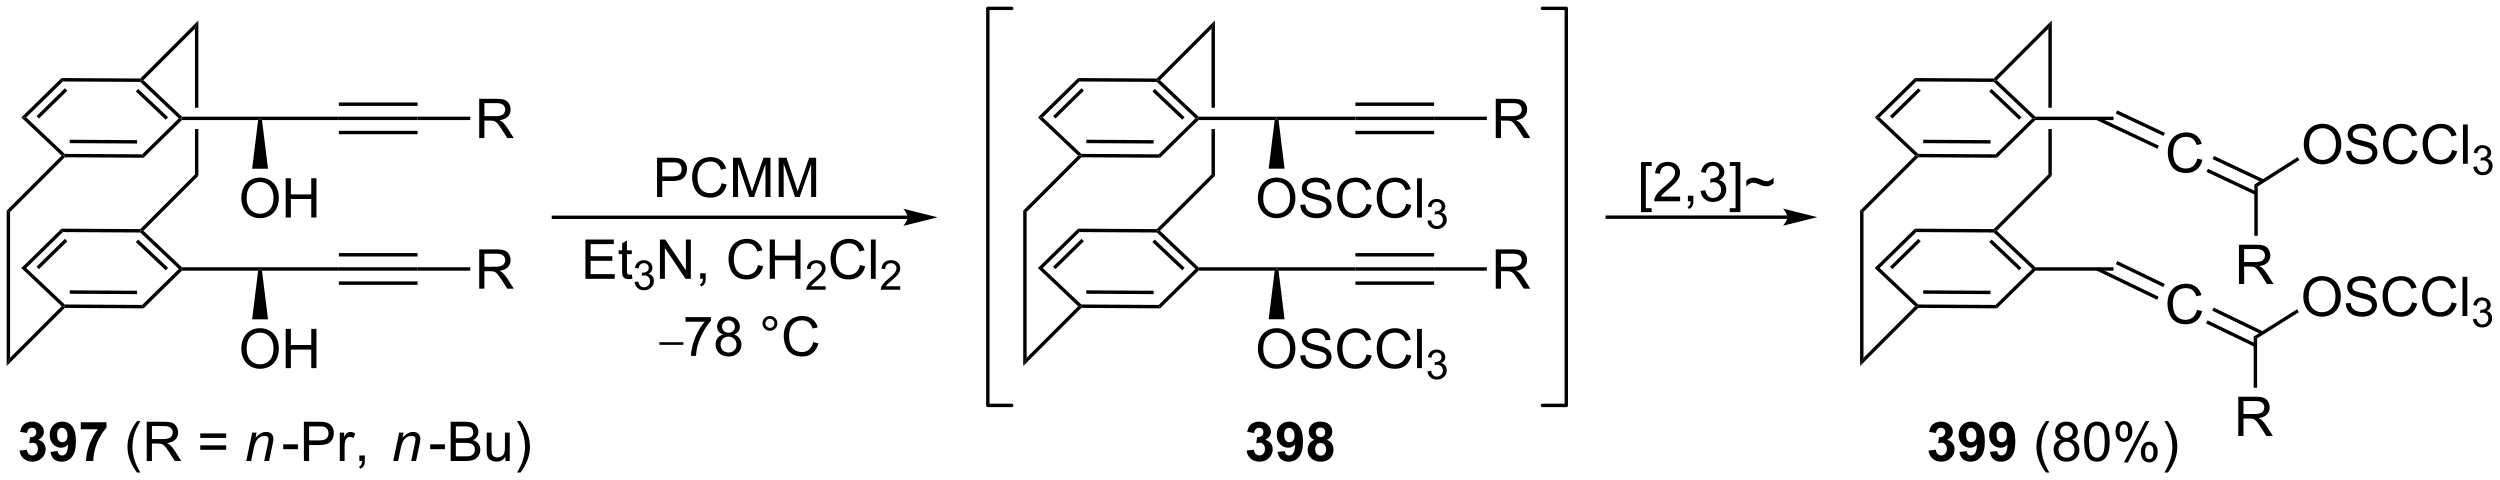 <?xml version="1.0" encoding="UTF-8"?>
<!DOCTYPE svg PUBLIC '-//W3C//DTD SVG 1.0//EN'
          'http://www.w3.org/TR/2001/REC-SVG-20010904/DTD/svg10.dtd'>
<svg stroke-dasharray="none" shape-rendering="auto" xmlns="http://www.w3.org/2000/svg" font-family="'Dialog'" text-rendering="auto" width="1001" fill-opacity="1" color-interpolation="auto" color-rendering="auto" preserveAspectRatio="xMidYMid meet" font-size="12px" viewBox="0 0 1001 192" fill="black" xmlns:xlink="http://www.w3.org/1999/xlink" stroke="black" image-rendering="auto" stroke-miterlimit="10" stroke-linecap="square" stroke-linejoin="miter" font-style="normal" stroke-width="1" height="192" stroke-dashoffset="0" font-weight="normal" stroke-opacity="1"
><!--Generated by the Batik Graphics2D SVG Generator--><defs id="genericDefs"
  /><g
  ><defs id="defs1"
    ><clipPath clipPathUnits="userSpaceOnUse" id="clipPath1"
      ><path d="M0.646 0.646 L375.902 0.646 L375.902 72.595 L0.646 72.595 L0.646 0.646 Z"
      /></clipPath
      ><clipPath clipPathUnits="userSpaceOnUse" id="clipPath2"
      ><path d="M-1.347 13.213 L-1.347 83.161 L363.476 83.161 L363.476 13.213 Z"
      /></clipPath
    ></defs
    ><g transform="scale(2.667,2.667) translate(-0.646,-0.646) matrix(1.029,0,0,1.029,2.031,-12.945)"
    ><path d="M131.071 44.662 L79.397 44.662 L79.147 44.662 L79.147 45.162 L79.397 45.162 L131.071 45.162 L131.321 45.162 L131.321 44.662 L131.071 44.662 ZM135.446 44.912 L130.446 43.662 C130.446 43.662 131.071 44.365 131.071 44.912 C131.071 45.459 130.446 46.162 130.446 46.162 Z" stroke="none" clip-path="url(#clipPath2)"
    /></g
    ><g transform="matrix(2.743,0,0,2.743,3.695,-36.242)"
    ><path d="M94.564 41.966 L94.564 36.24 L96.725 36.24 Q97.296 36.24 97.595 36.294 Q98.017 36.365 98.301 36.563 Q98.587 36.758 98.762 37.115 Q98.936 37.469 98.936 37.896 Q98.936 38.625 98.47 39.133 Q98.007 39.638 96.79 39.638 L95.322 39.638 L95.322 41.966 L94.564 41.966 ZM95.322 38.961 L96.803 38.961 Q97.538 38.961 97.845 38.688 Q98.155 38.414 98.155 37.919 Q98.155 37.56 97.973 37.305 Q97.79 37.047 97.493 36.966 Q97.303 36.914 96.788 36.914 L95.322 36.914 L95.322 38.961 ZM103.986 39.959 L104.743 40.149 Q104.507 41.084 103.887 41.576 Q103.267 42.065 102.374 42.065 Q101.447 42.065 100.866 41.688 Q100.288 41.31 99.983 40.597 Q99.681 39.88 99.681 39.06 Q99.681 38.164 100.022 37.5 Q100.366 36.834 100.996 36.487 Q101.626 36.141 102.384 36.141 Q103.243 36.141 103.829 36.578 Q104.415 37.016 104.647 37.81 L103.9 37.985 Q103.702 37.36 103.322 37.076 Q102.944 36.789 102.368 36.789 Q101.71 36.789 101.264 37.107 Q100.822 37.422 100.642 37.956 Q100.462 38.49 100.462 39.055 Q100.462 39.787 100.676 40.331 Q100.889 40.875 101.337 41.146 Q101.788 41.414 102.311 41.414 Q102.947 41.414 103.387 41.047 Q103.829 40.68 103.986 39.959 ZM105.654 41.966 L105.654 36.24 L106.794 36.24 L108.151 40.294 Q108.338 40.86 108.424 41.141 Q108.521 40.828 108.729 40.224 L110.099 36.24 L111.12 36.24 L111.12 41.966 L110.388 41.966 L110.388 37.172 L108.724 41.966 L108.042 41.966 L106.385 37.091 L106.385 41.966 L105.654 41.966 ZM112.318 41.966 L112.318 36.24 L113.458 36.24 L114.815 40.294 Q115.003 40.86 115.088 41.141 Q115.185 40.828 115.393 40.224 L116.763 36.24 L117.784 36.24 L117.784 41.966 L117.052 41.966 L117.052 37.172 L115.388 41.966 L114.706 41.966 L113.049 37.091 L113.049 41.966 L112.318 41.966 Z" stroke="none" clip-path="url(#clipPath2)"
    /></g
    ><g transform="matrix(2.743,0,0,2.743,3.695,-36.242)"
    ><path d="M84.11 53.905 L84.11 48.179 L88.251 48.179 L88.251 48.853 L84.868 48.853 L84.868 50.608 L88.037 50.608 L88.037 51.28 L84.868 51.28 L84.868 53.228 L88.384 53.228 L88.384 53.905 L84.11 53.905 ZM90.876 53.275 L90.978 53.897 Q90.681 53.96 90.446 53.96 Q90.063 53.96 89.853 53.84 Q89.642 53.718 89.556 53.52 Q89.47 53.322 89.47 52.689 L89.47 50.304 L88.954 50.304 L88.954 49.757 L89.47 49.757 L89.47 48.728 L90.17 48.306 L90.17 49.757 L90.876 49.757 L90.876 50.304 L90.17 50.304 L90.17 52.728 Q90.17 53.03 90.207 53.116 Q90.243 53.202 90.326 53.254 Q90.412 53.304 90.569 53.304 Q90.686 53.304 90.876 53.275 Z" stroke="none" clip-path="url(#clipPath2)"
    /></g
    ><g transform="matrix(2.743,0,0,2.743,3.695,-36.242)"
    ><path d="M91.288 54.37 L91.815 54.3 Q91.907 54.749 92.124 54.947 Q92.343 55.144 92.657 55.144 Q93.028 55.144 93.284 54.886 Q93.542 54.628 93.542 54.247 Q93.542 53.884 93.304 53.65 Q93.067 53.413 92.7 53.413 Q92.552 53.413 92.329 53.472 L92.388 53.009 Q92.44 53.015 92.472 53.015 Q92.809 53.015 93.079 52.839 Q93.349 52.663 93.349 52.296 Q93.349 52.007 93.151 51.818 Q92.956 51.626 92.645 51.626 Q92.337 51.626 92.132 51.82 Q91.927 52.013 91.868 52.4 L91.341 52.306 Q91.438 51.775 91.78 51.484 Q92.124 51.193 92.634 51.193 Q92.985 51.193 93.28 51.343 Q93.577 51.493 93.733 51.755 Q93.89 52.015 93.89 52.308 Q93.89 52.587 93.739 52.816 Q93.591 53.044 93.298 53.179 Q93.679 53.267 93.89 53.544 Q94.101 53.82 94.101 54.236 Q94.101 54.798 93.69 55.191 Q93.28 55.581 92.653 55.581 Q92.089 55.581 91.714 55.245 Q91.341 54.907 91.288 54.37 Z" stroke="none" clip-path="url(#clipPath2)"
    /></g
    ><g transform="matrix(2.743,0,0,2.743,3.695,-36.242)"
    ><path d="M94.982 53.905 L94.982 48.179 L95.761 48.179 L98.769 52.673 L98.769 48.179 L99.495 48.179 L99.495 53.905 L98.717 53.905 L95.709 49.405 L95.709 53.905 L94.982 53.905 ZM100.861 53.905 L100.861 53.103 L101.663 53.103 L101.663 53.905 Q101.663 54.348 101.507 54.619 Q101.351 54.89 101.01 55.038 L100.814 54.739 Q101.038 54.64 101.142 54.45 Q101.249 54.262 101.26 53.905 L100.861 53.905 ZM109.299 51.897 L110.057 52.087 Q109.82 53.022 109.2 53.515 Q108.58 54.004 107.687 54.004 Q106.76 54.004 106.179 53.627 Q105.601 53.249 105.296 52.535 Q104.994 51.819 104.994 50.999 Q104.994 50.103 105.335 49.439 Q105.679 48.772 106.309 48.426 Q106.939 48.08 107.697 48.08 Q108.557 48.08 109.142 48.517 Q109.728 48.955 109.96 49.749 L109.213 49.923 Q109.015 49.298 108.635 49.015 Q108.257 48.728 107.682 48.728 Q107.023 48.728 106.577 49.046 Q106.135 49.361 105.955 49.895 Q105.775 50.429 105.775 50.994 Q105.775 51.725 105.989 52.27 Q106.202 52.814 106.65 53.085 Q107.101 53.353 107.624 53.353 Q108.26 53.353 108.7 52.986 Q109.142 52.619 109.299 51.897 ZM111.014 53.905 L111.014 48.179 L111.771 48.179 L111.771 50.53 L114.748 50.53 L114.748 48.179 L115.506 48.179 L115.506 53.905 L114.748 53.905 L114.748 51.205 L111.771 51.205 L111.771 53.905 L111.014 53.905 Z" stroke="none" clip-path="url(#clipPath2)"
    /></g
    ><g transform="matrix(2.743,0,0,2.743,3.695,-36.242)"
    ><path d="M119.172 54.997 L119.172 55.505 L116.332 55.505 Q116.326 55.314 116.394 55.138 Q116.502 54.849 116.74 54.568 Q116.981 54.286 117.432 53.917 Q118.131 53.343 118.377 53.007 Q118.623 52.671 118.623 52.372 Q118.623 52.06 118.398 51.845 Q118.176 51.628 117.814 51.628 Q117.434 51.628 117.205 51.857 Q116.977 52.085 116.975 52.49 L116.432 52.435 Q116.488 51.828 116.852 51.511 Q117.215 51.193 117.826 51.193 Q118.445 51.193 118.805 51.536 Q119.166 51.878 119.166 52.384 Q119.166 52.642 119.061 52.892 Q118.955 53.14 118.709 53.415 Q118.465 53.691 117.897 54.171 Q117.422 54.57 117.287 54.712 Q117.152 54.855 117.064 54.997 L119.172 54.997 Z" stroke="none" clip-path="url(#clipPath2)"
    /></g
    ><g transform="matrix(2.743,0,0,2.743,3.695,-36.242)"
    ><path d="M124.19 51.897 L124.948 52.087 Q124.711 53.022 124.091 53.515 Q123.472 54.004 122.578 54.004 Q121.651 54.004 121.071 53.627 Q120.493 53.249 120.188 52.535 Q119.886 51.819 119.886 50.999 Q119.886 50.103 120.227 49.439 Q120.571 48.772 121.201 48.426 Q121.831 48.08 122.589 48.08 Q123.448 48.08 124.034 48.517 Q124.62 48.955 124.852 49.749 L124.105 49.923 Q123.907 49.298 123.526 49.015 Q123.149 48.728 122.573 48.728 Q121.914 48.728 121.469 49.046 Q121.026 49.361 120.847 49.895 Q120.667 50.429 120.667 50.994 Q120.667 51.725 120.88 52.27 Q121.094 52.814 121.542 53.085 Q121.993 53.353 122.516 53.353 Q123.151 53.353 123.591 52.986 Q124.034 52.619 124.19 51.897 ZM125.778 53.905 L125.778 48.179 L126.481 48.179 L126.481 53.905 L125.778 53.905 Z" stroke="none" clip-path="url(#clipPath2)"
    /></g
    ><g transform="matrix(2.743,0,0,2.743,3.695,-36.242)"
    ><path d="M130.064 54.997 L130.064 55.505 L127.224 55.505 Q127.218 55.314 127.286 55.138 Q127.394 54.849 127.632 54.568 Q127.872 54.286 128.323 53.917 Q129.023 53.343 129.269 53.007 Q129.515 52.671 129.515 52.372 Q129.515 52.06 129.29 51.845 Q129.067 51.628 128.706 51.628 Q128.325 51.628 128.097 51.857 Q127.868 52.085 127.866 52.49 L127.323 52.435 Q127.38 51.828 127.743 51.511 Q128.106 51.193 128.718 51.193 Q129.337 51.193 129.696 51.536 Q130.058 51.878 130.058 52.384 Q130.058 52.642 129.952 52.892 Q129.847 53.14 129.601 53.415 Q129.356 53.691 128.788 54.171 Q128.314 54.57 128.179 54.712 Q128.044 54.855 127.956 54.997 L130.064 54.997 Z" stroke="none" clip-path="url(#clipPath2)"
    /></g
    ><g transform="matrix(2.743,0,0,2.743,3.695,-36.242)"
    ><path d="M94.906 63.549 L94.906 63.168 L98.402 63.168 L98.402 63.549 L94.906 63.549 Z" stroke="none" clip-path="url(#clipPath2)"
    /></g
    ><g transform="matrix(2.743,0,0,2.743,3.695,-36.242)"
    ><path d="M98.715 60.179 L98.715 59.502 L102.421 59.502 L102.421 60.048 Q101.874 60.632 101.338 61.598 Q100.801 62.561 100.507 63.58 Q100.296 64.298 100.239 65.155 L99.515 65.155 Q99.528 64.478 99.78 63.522 Q100.035 62.564 100.509 61.676 Q100.983 60.788 101.52 60.179 L98.715 60.179 ZM104.198 62.048 Q103.761 61.89 103.55 61.593 Q103.339 61.296 103.339 60.882 Q103.339 60.257 103.787 59.832 Q104.237 59.405 104.985 59.405 Q105.735 59.405 106.19 59.84 Q106.649 60.275 106.649 60.9 Q106.649 61.298 106.438 61.595 Q106.229 61.89 105.805 62.048 Q106.331 62.22 106.607 62.603 Q106.883 62.986 106.883 63.517 Q106.883 64.251 106.362 64.754 Q105.844 65.254 104.995 65.254 Q104.149 65.254 103.628 64.751 Q103.11 64.249 103.11 63.499 Q103.11 62.939 103.391 62.564 Q103.675 62.186 104.198 62.048 ZM104.058 60.858 Q104.058 61.265 104.318 61.522 Q104.581 61.78 105 61.78 Q105.406 61.78 105.664 61.525 Q105.925 61.267 105.925 60.897 Q105.925 60.509 105.656 60.246 Q105.391 59.983 104.993 59.983 Q104.589 59.983 104.323 60.241 Q104.058 60.499 104.058 60.858 ZM103.831 63.502 Q103.831 63.804 103.974 64.085 Q104.118 64.366 104.399 64.52 Q104.68 64.673 105.003 64.673 Q105.508 64.673 105.836 64.35 Q106.164 64.025 106.164 63.525 Q106.164 63.017 105.826 62.686 Q105.487 62.353 104.979 62.353 Q104.485 62.353 104.156 62.681 Q103.831 63.009 103.831 63.502 ZM109.956 60.413 Q109.956 59.962 110.274 59.647 Q110.594 59.33 111.039 59.33 Q111.493 59.33 111.808 59.647 Q112.125 59.962 112.125 60.413 Q112.125 60.861 111.805 61.181 Q111.487 61.499 111.039 61.499 Q110.594 61.499 110.274 61.184 Q109.956 60.866 109.956 60.413 ZM110.383 60.413 Q110.383 60.686 110.576 60.879 Q110.769 61.072 111.042 61.072 Q111.313 61.072 111.505 60.879 Q111.698 60.686 111.698 60.413 Q111.698 60.14 111.505 59.947 Q111.313 59.752 111.042 59.752 Q110.769 59.752 110.576 59.947 Q110.383 60.14 110.383 60.413 ZM117.358 63.147 L118.116 63.337 Q117.879 64.272 117.259 64.765 Q116.64 65.254 115.746 65.254 Q114.819 65.254 114.239 64.876 Q113.66 64.499 113.356 63.785 Q113.054 63.069 113.054 62.249 Q113.054 61.353 113.395 60.689 Q113.739 60.022 114.369 59.676 Q114.999 59.33 115.757 59.33 Q116.616 59.33 117.202 59.767 Q117.788 60.205 118.02 60.999 L117.272 61.173 Q117.075 60.548 116.694 60.265 Q116.317 59.978 115.741 59.978 Q115.082 59.978 114.637 60.296 Q114.194 60.611 114.015 61.145 Q113.835 61.679 113.835 62.244 Q113.835 62.975 114.048 63.52 Q114.262 64.064 114.71 64.335 Q115.16 64.603 115.684 64.603 Q116.319 64.603 116.759 64.236 Q117.202 63.869 117.358 63.147 Z" stroke="none" clip-path="url(#clipPath2)"
    /></g
    ><g transform="matrix(2.743,0,0,2.743,3.695,-36.242)"
    ><path d="M176 16.187 L175.5 17.394 L175.5 28.939 L176 28.939 L176 16.187 ZM175.5 32.039 L175.5 38.67 L176 38.877 L176 32.039 Z" stroke="none" clip-path="url(#clipPath2)"
    /></g
    ><g transform="matrix(2.743,0,0,2.743,3.695,-36.242)"
    ><path d="M167.518 25.172 L167.619 24.922 L167.977 24.917 L173.604 30.239 L173.504 30.489 L173.144 30.492 ZM166.863 26.559 L171.23 30.69 L171.574 30.326 L167.206 26.195 Z" stroke="none" clip-path="url(#clipPath2)"
    /></g
    ><g transform="matrix(2.743,0,0,2.743,3.695,-36.242)"
    ><path d="M173.144 30.492 L173.504 30.489 L173.606 30.739 L167.994 36.241 L167.791 35.739 Z" stroke="none" clip-path="url(#clipPath2)"
    /></g
    ><g transform="matrix(2.743,0,0,2.743,3.695,-36.242)"
    ><path d="M167.791 35.739 L167.994 36.241 L156.498 36.174 L156.395 35.923 L156.495 35.674 ZM167.054 33.666 L157.225 33.609 L157.222 34.109 L167.051 34.166 Z" stroke="none" clip-path="url(#clipPath2)"
    /></g
    ><g transform="matrix(2.743,0,0,2.743,3.695,-36.242)"
    ><path d="M156.495 35.674 L156.395 35.923 L156.037 35.928 L150.149 30.36 L150.87 30.353 Z" stroke="none" clip-path="url(#clipPath2)"
    /></g
    ><g transform="matrix(2.743,0,0,2.743,3.695,-36.242)"
    ><path d="M150.87 30.353 L150.149 30.36 L156.02 24.605 L156.223 25.106 ZM152.724 30.517 L156.87 26.452 L156.52 26.095 L152.374 30.16 Z" stroke="none" clip-path="url(#clipPath2)"
    /></g
    ><g transform="matrix(2.743,0,0,2.743,3.695,-36.242)"
    ><path d="M156.223 25.106 L156.02 24.605 L167.516 24.672 L167.619 24.922 L167.518 25.172 Z" stroke="none" clip-path="url(#clipPath2)"
    /></g
    ><g transform="matrix(2.743,0,0,2.743,3.695,-36.242)"
    ><path d="M167.518 47.155 L167.619 46.906 L167.977 46.901 L173.604 52.223 L173.504 52.473 L173.144 52.476 ZM166.863 48.542 L171.23 52.673 L171.574 52.31 L167.206 48.179 Z" stroke="none" clip-path="url(#clipPath2)"
    /></g
    ><g transform="matrix(2.743,0,0,2.743,3.695,-36.242)"
    ><path d="M173.144 52.476 L173.504 52.473 L173.606 52.723 L167.994 58.224 L167.791 57.723 Z" stroke="none" clip-path="url(#clipPath2)"
    /></g
    ><g transform="matrix(2.743,0,0,2.743,3.695,-36.242)"
    ><path d="M167.791 57.723 L167.994 58.224 L156.498 58.158 L156.395 57.907 L156.495 57.657 ZM167.054 55.649 L157.225 55.592 L157.222 56.092 L167.051 56.149 Z" stroke="none" clip-path="url(#clipPath2)"
    /></g
    ><g transform="matrix(2.743,0,0,2.743,3.695,-36.242)"
    ><path d="M150.87 52.337 L150.149 52.343 L156.037 57.912 L156.395 57.907 L156.495 57.657 L150.87 52.337 Z" stroke="none" clip-path="url(#clipPath2)"
    /></g
    ><g transform="matrix(2.743,0,0,2.743,3.695,-36.242)"
    ><path d="M156.02 46.589 L150.149 52.343 L150.87 52.337 L156.223 47.09 L156.02 46.589 ZM156.52 48.078 L152.374 52.143 L152.724 52.5 L156.87 48.435 L156.52 48.078 Z" stroke="none" clip-path="url(#clipPath2)"
    /></g
    ><g transform="matrix(2.743,0,0,2.743,3.695,-36.242)"
    ><path d="M156.223 47.09 L156.02 46.589 L167.516 46.655 L167.619 46.906 L167.518 47.155 Z" stroke="none" clip-path="url(#clipPath2)"
    /></g
    ><g transform="matrix(2.743,0,0,2.743,3.695,-36.242)"
    ><path d="M167.977 46.901 L167.619 46.906 L167.516 46.655 L175.5 38.67 L176 38.877 Z" stroke="none" clip-path="url(#clipPath2)"
    /></g
    ><g transform="matrix(2.743,0,0,2.743,3.695,-36.242)"
    ><path d="M167.977 24.917 L167.619 24.922 L167.516 24.672 L176 16.187 L175.5 17.394 Z" stroke="none" clip-path="url(#clipPath2)"
    /></g
    ><g transform="matrix(2.743,0,0,2.743,3.695,-36.242)"
    ><path d="M156.037 35.928 L156.395 35.923 L156.498 36.174 L148.513 44.159 L148.013 43.952 Z" stroke="none" clip-path="url(#clipPath2)"
    /></g
    ><g transform="matrix(2.743,0,0,2.743,3.695,-36.242)"
    ><path d="M156.037 57.912 L156.395 57.907 L156.498 58.158 L148.013 66.642 L148.513 65.435 Z" stroke="none" clip-path="url(#clipPath2)"
    /></g
    ><g transform="matrix(2.743,0,0,2.743,3.695,-36.242)"
    ><path d="M148.013 43.952 L148.513 44.159 L148.513 65.435 L148.013 66.642 Z" stroke="none" clip-path="url(#clipPath2)"
    /></g
    ><g transform="matrix(2.743,0,0,2.743,3.695,-36.242)"
    ><path d="M173.606 52.723 L173.504 52.473 L173.604 52.223 L185.004 52.223 L185.004 52.473 L184.723 52.723 Z" stroke="none" clip-path="url(#clipPath2)"
    /></g
    ><g transform="matrix(2.743,0,0,2.743,3.695,-36.242)"
    ><path d="M185.004 30.239 L185.004 30.489 L184.723 30.739 L173.606 30.739 L173.504 30.489 L173.604 30.239 Z" stroke="none" clip-path="url(#clipPath2)"
    /></g
    ><g transform="matrix(2.743,0,0,2.743,3.695,-36.242)"
    ><path d="M185.285 30.739 L185.004 30.489 L185.004 30.239 L196.504 30.239 L196.504 30.739 Z" stroke="none" clip-path="url(#clipPath2)"
    /></g
    ><g transform="matrix(2.743,0,0,2.743,3.695,-36.242)"
    ><path d="M185.285 52.723 L185.004 52.473 L185.004 52.223 L196.504 52.223 L196.504 52.723 Z" stroke="none" clip-path="url(#clipPath2)"
    /></g
    ><g transform="matrix(2.743,0,0,2.743,3.695,-36.242)"
    ><path d="M182.267 42.175 Q182.267 40.748 183.033 39.944 Q183.798 39.136 185.009 39.136 Q185.801 39.136 186.436 39.516 Q187.075 39.894 187.408 40.571 Q187.744 41.248 187.744 42.108 Q187.744 42.98 187.392 43.667 Q187.041 44.355 186.395 44.709 Q185.752 45.063 185.004 45.063 Q184.197 45.063 183.559 44.673 Q182.923 44.279 182.595 43.605 Q182.267 42.928 182.267 42.175 ZM183.048 42.186 Q183.048 43.222 183.603 43.819 Q184.16 44.412 185.002 44.412 Q185.856 44.412 186.408 43.811 Q186.963 43.209 186.963 42.105 Q186.963 41.404 186.726 40.884 Q186.489 40.363 186.033 40.076 Q185.58 39.787 185.012 39.787 Q184.207 39.787 183.627 40.342 Q183.048 40.894 183.048 42.186 ZM188.461 43.123 L189.177 43.061 Q189.227 43.49 189.412 43.766 Q189.599 44.042 189.99 44.212 Q190.381 44.381 190.868 44.381 Q191.302 44.381 191.633 44.253 Q191.966 44.123 192.128 43.899 Q192.289 43.675 192.289 43.41 Q192.289 43.139 192.133 42.938 Q191.977 42.738 191.618 42.6 Q191.388 42.511 190.599 42.321 Q189.81 42.131 189.493 41.964 Q189.084 41.748 188.881 41.43 Q188.68 41.113 188.68 40.717 Q188.68 40.285 188.925 39.907 Q189.172 39.529 189.643 39.334 Q190.118 39.139 190.696 39.139 Q191.334 39.139 191.818 39.344 Q192.305 39.55 192.565 39.949 Q192.828 40.347 192.849 40.85 L192.123 40.904 Q192.063 40.363 191.724 40.087 Q191.388 39.808 190.727 39.808 Q190.039 39.808 189.724 40.061 Q189.412 40.311 189.412 40.667 Q189.412 40.975 189.633 41.175 Q189.852 41.373 190.776 41.584 Q191.701 41.792 192.045 41.949 Q192.545 42.178 192.781 42.532 Q193.021 42.886 193.021 43.347 Q193.021 43.803 192.758 44.209 Q192.498 44.613 192.006 44.839 Q191.516 45.063 190.904 45.063 Q190.125 45.063 189.599 44.837 Q189.076 44.608 188.776 44.154 Q188.477 43.699 188.461 43.123 ZM198.141 42.956 L198.899 43.147 Q198.662 44.081 198.042 44.574 Q197.422 45.063 196.529 45.063 Q195.602 45.063 195.021 44.686 Q194.443 44.308 194.138 43.594 Q193.836 42.878 193.836 42.058 Q193.836 41.162 194.177 40.498 Q194.521 39.831 195.151 39.485 Q195.781 39.139 196.539 39.139 Q197.399 39.139 197.985 39.576 Q198.571 40.014 198.802 40.808 L198.055 40.983 Q197.857 40.358 197.477 40.074 Q197.099 39.787 196.524 39.787 Q195.865 39.787 195.42 40.105 Q194.977 40.42 194.797 40.954 Q194.618 41.488 194.618 42.053 Q194.618 42.785 194.831 43.329 Q195.045 43.873 195.493 44.144 Q195.943 44.412 196.466 44.412 Q197.102 44.412 197.542 44.045 Q197.985 43.678 198.141 42.956 ZM203.918 42.956 L204.676 43.147 Q204.439 44.081 203.819 44.574 Q203.2 45.063 202.306 45.063 Q201.379 45.063 200.798 44.686 Q200.22 44.308 199.916 43.594 Q199.614 42.878 199.614 42.058 Q199.614 41.162 199.955 40.498 Q200.298 39.831 200.929 39.485 Q201.559 39.139 202.317 39.139 Q203.176 39.139 203.762 39.576 Q204.348 40.014 204.58 40.808 L203.832 40.983 Q203.634 40.358 203.254 40.074 Q202.877 39.787 202.301 39.787 Q201.642 39.787 201.197 40.105 Q200.754 40.42 200.575 40.954 Q200.395 41.488 200.395 42.053 Q200.395 42.785 200.608 43.329 Q200.822 43.873 201.27 44.144 Q201.72 44.412 202.244 44.412 Q202.879 44.412 203.319 44.045 Q203.762 43.678 203.918 42.956 ZM205.506 44.964 L205.506 39.238 L206.209 39.238 L206.209 44.964 L205.506 44.964 Z" stroke="none" clip-path="url(#clipPath2)"
    /></g
    ><g transform="matrix(2.743,0,0,2.743,3.695,-36.242)"
    ><path d="M207.022 45.429 L207.549 45.359 Q207.641 45.808 207.858 46.006 Q208.076 46.203 208.391 46.203 Q208.762 46.203 209.018 45.945 Q209.276 45.687 209.276 45.306 Q209.276 44.943 209.037 44.709 Q208.801 44.472 208.434 44.472 Q208.285 44.472 208.063 44.531 L208.121 44.068 Q208.174 44.074 208.205 44.074 Q208.543 44.074 208.813 43.898 Q209.082 43.722 209.082 43.355 Q209.082 43.066 208.885 42.877 Q208.69 42.685 208.379 42.685 Q208.071 42.685 207.865 42.879 Q207.66 43.072 207.602 43.459 L207.075 43.365 Q207.172 42.834 207.514 42.543 Q207.858 42.252 208.368 42.252 Q208.719 42.252 209.014 42.402 Q209.311 42.553 209.467 42.814 Q209.623 43.074 209.623 43.367 Q209.623 43.646 209.473 43.875 Q209.325 44.103 209.031 44.238 Q209.412 44.326 209.623 44.603 Q209.834 44.879 209.834 45.295 Q209.834 45.857 209.424 46.25 Q209.014 46.641 208.387 46.641 Q207.822 46.641 207.447 46.304 Q207.075 45.967 207.022 45.429 Z" stroke="none" clip-path="url(#clipPath2)"
    /></g
    ><g transform="matrix(2.743,0,0,2.743,3.695,-36.242)"
    ><path d="M184.723 30.739 L185.004 30.489 L185.285 30.739 L186.164 37.836 L183.844 37.836 Z" stroke="none" clip-path="url(#clipPath2)"
    /></g
    ><g transform="matrix(2.743,0,0,2.743,3.695,-36.242)"
    ><path d="M182.267 64.159 Q182.267 62.732 183.033 61.927 Q183.798 61.12 185.009 61.12 Q185.801 61.12 186.436 61.5 Q187.075 61.877 187.408 62.555 Q187.744 63.232 187.744 64.091 Q187.744 64.963 187.392 65.651 Q187.041 66.338 186.395 66.693 Q185.752 67.047 185.004 67.047 Q184.197 67.047 183.559 66.656 Q182.923 66.263 182.595 65.588 Q182.267 64.911 182.267 64.159 ZM183.048 64.169 Q183.048 65.206 183.603 65.802 Q184.16 66.396 185.002 66.396 Q185.856 66.396 186.408 65.794 Q186.963 65.193 186.963 64.088 Q186.963 63.388 186.726 62.867 Q186.489 62.346 186.033 62.06 Q185.58 61.771 185.012 61.771 Q184.207 61.771 183.627 62.325 Q183.048 62.877 183.048 64.169 ZM188.461 65.107 L189.177 65.044 Q189.227 65.474 189.412 65.75 Q189.599 66.026 189.99 66.195 Q190.381 66.365 190.868 66.365 Q191.302 66.365 191.633 66.237 Q191.966 66.107 192.128 65.883 Q192.289 65.659 192.289 65.393 Q192.289 65.122 192.133 64.922 Q191.977 64.721 191.618 64.583 Q191.388 64.495 190.599 64.305 Q189.81 64.115 189.493 63.948 Q189.084 63.732 188.881 63.414 Q188.68 63.096 188.68 62.7 Q188.68 62.268 188.925 61.891 Q189.172 61.513 189.643 61.318 Q190.118 61.122 190.696 61.122 Q191.334 61.122 191.818 61.328 Q192.305 61.534 192.565 61.932 Q192.828 62.331 192.849 62.833 L192.123 62.888 Q192.063 62.346 191.724 62.07 Q191.388 61.791 190.727 61.791 Q190.039 61.791 189.724 62.044 Q189.412 62.294 189.412 62.651 Q189.412 62.958 189.633 63.159 Q189.852 63.357 190.776 63.568 Q191.701 63.776 192.045 63.932 Q192.545 64.161 192.781 64.516 Q193.021 64.87 193.021 65.331 Q193.021 65.786 192.758 66.193 Q192.498 66.596 192.006 66.823 Q191.516 67.047 190.904 67.047 Q190.125 67.047 189.599 66.82 Q189.076 66.591 188.776 66.138 Q188.477 65.682 188.461 65.107 ZM198.141 64.94 L198.899 65.13 Q198.662 66.065 198.042 66.557 Q197.422 67.047 196.529 67.047 Q195.602 67.047 195.021 66.669 Q194.443 66.291 194.138 65.578 Q193.836 64.862 193.836 64.041 Q193.836 63.146 194.177 62.482 Q194.521 61.815 195.151 61.469 Q195.781 61.122 196.539 61.122 Q197.399 61.122 197.985 61.56 Q198.571 61.997 198.802 62.791 L198.055 62.966 Q197.857 62.341 197.477 62.057 Q197.099 61.771 196.524 61.771 Q195.865 61.771 195.42 62.088 Q194.977 62.404 194.797 62.937 Q194.618 63.471 194.618 64.036 Q194.618 64.768 194.831 65.312 Q195.045 65.857 195.493 66.127 Q195.943 66.396 196.466 66.396 Q197.102 66.396 197.542 66.028 Q197.985 65.661 198.141 64.94 ZM203.918 64.94 L204.676 65.13 Q204.439 66.065 203.819 66.557 Q203.2 67.047 202.306 67.047 Q201.379 67.047 200.798 66.669 Q200.22 66.291 199.916 65.578 Q199.614 64.862 199.614 64.041 Q199.614 63.146 199.955 62.482 Q200.298 61.815 200.929 61.469 Q201.559 61.122 202.317 61.122 Q203.176 61.122 203.762 61.56 Q204.348 61.997 204.58 62.791 L203.832 62.966 Q203.634 62.341 203.254 62.057 Q202.877 61.771 202.301 61.771 Q201.642 61.771 201.197 62.088 Q200.754 62.404 200.575 62.937 Q200.395 63.471 200.395 64.036 Q200.395 64.768 200.608 65.312 Q200.822 65.857 201.27 66.127 Q201.72 66.396 202.244 66.396 Q202.879 66.396 203.319 66.028 Q203.762 65.661 203.918 64.94 ZM205.506 66.948 L205.506 61.221 L206.209 61.221 L206.209 66.948 L205.506 66.948 Z" stroke="none" clip-path="url(#clipPath2)"
    /></g
    ><g transform="matrix(2.743,0,0,2.743,3.695,-36.242)"
    ><path d="M207.022 67.413 L207.549 67.343 Q207.641 67.792 207.858 67.989 Q208.076 68.186 208.391 68.186 Q208.762 68.186 209.018 67.929 Q209.276 67.671 209.276 67.29 Q209.276 66.927 209.037 66.692 Q208.801 66.456 208.434 66.456 Q208.285 66.456 208.063 66.515 L208.121 66.052 Q208.174 66.058 208.205 66.058 Q208.543 66.058 208.813 65.882 Q209.082 65.706 209.082 65.339 Q209.082 65.05 208.885 64.86 Q208.69 64.669 208.379 64.669 Q208.071 64.669 207.865 64.862 Q207.66 65.056 207.602 65.442 L207.075 65.349 Q207.172 64.817 207.514 64.526 Q207.858 64.235 208.368 64.235 Q208.719 64.235 209.014 64.386 Q209.311 64.536 209.467 64.798 Q209.623 65.058 209.623 65.35 Q209.623 65.63 209.473 65.858 Q209.325 66.087 209.031 66.222 Q209.412 66.309 209.623 66.587 Q209.834 66.862 209.834 67.278 Q209.834 67.841 209.424 68.233 Q209.014 68.624 208.387 68.624 Q207.822 68.624 207.447 68.288 Q207.075 67.95 207.022 67.413 Z" stroke="none" clip-path="url(#clipPath2)"
    /></g
    ><g transform="matrix(2.743,0,0,2.743,3.695,-36.242)"
    ><path d="M184.723 52.723 L185.004 52.473 L185.285 52.723 L186.164 59.82 L183.844 59.82 Z" stroke="none" clip-path="url(#clipPath2)"
    /></g
    ><g transform="matrix(2.743,0,0,2.743,3.695,-36.242)"
    ><path d="M196.504 30.739 L196.504 30.239 L207.996 30.239 L207.996 30.739 ZM196.504 28.671 L207.996 28.671 L207.996 28.171 L196.504 28.171 ZM196.504 32.808 L207.996 32.808 L207.996 32.308 L196.504 32.308 Z" stroke="none" clip-path="url(#clipPath2)"
    /></g
    ><g transform="matrix(2.743,0,0,2.743,3.695,-36.242)"
    ><path d="M196.504 52.723 L196.504 52.223 L207.996 52.223 L207.996 52.723 ZM196.504 50.654 L207.996 50.654 L207.996 50.154 L196.504 50.154 ZM196.504 54.791 L207.996 54.791 L207.996 54.291 L196.504 54.291 Z" stroke="none" clip-path="url(#clipPath2)"
    /></g
    ><g transform="matrix(2.743,0,0,2.743,3.695,-36.242)"
    ><path d="M216.992 33.364 L216.992 27.638 L219.531 27.638 Q220.297 27.638 220.695 27.791 Q221.094 27.945 221.331 28.336 Q221.57 28.726 221.57 29.2 Q221.57 29.81 221.174 30.229 Q220.781 30.645 219.956 30.758 Q220.258 30.903 220.414 31.044 Q220.745 31.349 221.042 31.804 L222.039 33.364 L221.086 33.364 L220.328 32.172 Q219.995 31.656 219.779 31.383 Q219.565 31.109 219.396 31 Q219.226 30.89 219.049 30.849 Q218.922 30.82 218.627 30.82 L217.75 30.82 L217.75 33.364 L216.992 33.364 ZM217.75 30.164 L219.377 30.164 Q219.898 30.164 220.19 30.057 Q220.484 29.95 220.635 29.713 Q220.789 29.476 220.789 29.2 Q220.789 28.794 220.492 28.534 Q220.198 28.27 219.562 28.27 L217.75 28.27 L217.75 30.164 Z" stroke="none" clip-path="url(#clipPath2)"
    /></g
    ><g transform="matrix(2.743,0,0,2.743,3.695,-36.242)"
    ><path d="M207.996 30.739 L207.996 30.239 L215.687 30.239 L215.687 30.739 Z" stroke="none" clip-path="url(#clipPath2)"
    /></g
    ><g transform="matrix(2.743,0,0,2.743,3.695,-36.242)"
    ><path d="M216.992 55.348 L216.992 49.621 L219.531 49.621 Q220.297 49.621 220.695 49.775 Q221.094 49.928 221.331 50.319 Q221.57 50.71 221.57 51.184 Q221.57 51.793 221.174 52.212 Q220.781 52.629 219.956 52.741 Q220.258 52.887 220.414 53.028 Q220.745 53.332 221.042 53.788 L222.039 55.348 L221.086 55.348 L220.328 54.155 Q219.995 53.639 219.779 53.366 Q219.565 53.093 219.396 52.983 Q219.226 52.874 219.049 52.832 Q218.922 52.803 218.627 52.803 L217.75 52.803 L217.75 55.348 L216.992 55.348 ZM217.75 52.147 L219.377 52.147 Q219.898 52.147 220.19 52.041 Q220.484 51.934 220.635 51.697 Q220.789 51.46 220.789 51.184 Q220.789 50.778 220.492 50.517 Q220.198 50.254 219.562 50.254 L217.75 50.254 L217.75 52.147 Z" stroke="none" clip-path="url(#clipPath2)"
    /></g
    ><g transform="matrix(2.743,0,0,2.743,3.695,-36.242)"
    ><path d="M207.996 52.723 L207.996 52.223 L215.687 52.223 L215.687 52.723 Z" stroke="none" clip-path="url(#clipPath2)"
    /></g
    ><g transform="matrix(2.743,0,0,2.743,3.695,-36.242)"
    ><path d="M27.612 16.187 L27.112 17.394 L27.112 28.939 L27.612 28.939 L27.612 16.187 ZM27.112 32.039 L27.112 38.67 L27.612 38.877 L27.612 32.039 Z" stroke="none" clip-path="url(#clipPath2)"
    /></g
    ><g transform="matrix(2.743,0,0,2.743,3.695,-36.242)"
    ><path d="M19.13 25.172 L19.23 24.922 L19.589 24.917 L25.215 30.239 L25.116 30.489 L24.755 30.492 ZM18.474 26.559 L22.842 30.69 L23.185 30.326 L18.818 26.195 Z" stroke="none" clip-path="url(#clipPath2)"
    /></g
    ><g transform="matrix(2.743,0,0,2.743,3.695,-36.242)"
    ><path d="M24.755 30.492 L25.116 30.489 L25.218 30.739 L19.606 36.241 L19.403 35.739 Z" stroke="none" clip-path="url(#clipPath2)"
    /></g
    ><g transform="matrix(2.743,0,0,2.743,3.695,-36.242)"
    ><path d="M19.403 35.739 L19.606 36.241 L8.11 36.174 L8.007 35.923 L8.107 35.674 ZM18.665 33.666 L8.837 33.609 L8.834 34.109 L18.663 34.166 Z" stroke="none" clip-path="url(#clipPath2)"
    /></g
    ><g transform="matrix(2.743,0,0,2.743,3.695,-36.242)"
    ><path d="M8.107 35.674 L8.007 35.923 L7.648 35.928 L1.761 30.36 L2.481 30.353 Z" stroke="none" clip-path="url(#clipPath2)"
    /></g
    ><g transform="matrix(2.743,0,0,2.743,3.695,-36.242)"
    ><path d="M2.481 30.353 L1.761 30.36 L7.631 24.605 L7.834 25.106 ZM4.335 30.517 L8.482 26.452 L8.132 26.095 L3.985 30.16 Z" stroke="none" clip-path="url(#clipPath2)"
    /></g
    ><g transform="matrix(2.743,0,0,2.743,3.695,-36.242)"
    ><path d="M7.834 25.106 L7.631 24.605 L19.127 24.672 L19.23 24.922 L19.13 25.172 Z" stroke="none" clip-path="url(#clipPath2)"
    /></g
    ><g transform="matrix(2.743,0,0,2.743,3.695,-36.242)"
    ><path d="M19.13 47.155 L19.23 46.906 L19.589 46.901 L25.215 52.223 L25.116 52.473 L24.755 52.476 ZM18.474 48.542 L22.842 52.673 L23.185 52.31 L18.818 48.179 Z" stroke="none" clip-path="url(#clipPath2)"
    /></g
    ><g transform="matrix(2.743,0,0,2.743,3.695,-36.242)"
    ><path d="M24.755 52.476 L25.116 52.473 L25.218 52.723 L19.606 58.224 L19.403 57.723 Z" stroke="none" clip-path="url(#clipPath2)"
    /></g
    ><g transform="matrix(2.743,0,0,2.743,3.695,-36.242)"
    ><path d="M19.403 57.723 L19.606 58.224 L8.11 58.158 L8.007 57.907 L8.107 57.657 ZM18.665 55.649 L8.837 55.592 L8.834 56.092 L18.663 56.149 Z" stroke="none" clip-path="url(#clipPath2)"
    /></g
    ><g transform="matrix(2.743,0,0,2.743,3.695,-36.242)"
    ><path d="M8.107 57.657 L8.007 57.907 L7.648 57.912 L1.761 52.343 L2.481 52.337 Z" stroke="none" clip-path="url(#clipPath2)"
    /></g
    ><g transform="matrix(2.743,0,0,2.743,3.695,-36.242)"
    ><path d="M2.481 52.337 L1.761 52.343 L7.631 46.589 L7.834 47.09 ZM4.335 52.5 L8.482 48.435 L8.132 48.078 L3.985 52.143 Z" stroke="none" clip-path="url(#clipPath2)"
    /></g
    ><g transform="matrix(2.743,0,0,2.743,3.695,-36.242)"
    ><path d="M7.834 47.09 L7.631 46.589 L19.127 46.655 L19.23 46.906 L19.13 47.155 Z" stroke="none" clip-path="url(#clipPath2)"
    /></g
    ><g transform="matrix(2.743,0,0,2.743,3.695,-36.242)"
    ><path d="M19.589 46.901 L19.23 46.906 L19.127 46.655 L27.112 38.67 L27.612 38.877 Z" stroke="none" clip-path="url(#clipPath2)"
    /></g
    ><g transform="matrix(2.743,0,0,2.743,3.695,-36.242)"
    ><path d="M19.589 24.917 L19.23 24.922 L19.127 24.672 L27.612 16.187 L27.112 17.394 Z" stroke="none" clip-path="url(#clipPath2)"
    /></g
    ><g transform="matrix(2.743,0,0,2.743,3.695,-36.242)"
    ><path d="M7.648 35.928 L8.007 35.923 L8.11 36.174 L0.125 44.159 L-0.375 43.952 Z" stroke="none" clip-path="url(#clipPath2)"
    /></g
    ><g transform="matrix(2.743,0,0,2.743,3.695,-36.242)"
    ><path d="M7.648 57.912 L8.007 57.907 L8.11 58.158 L-0.375 66.642 L0.125 65.435 Z" stroke="none" clip-path="url(#clipPath2)"
    /></g
    ><g transform="matrix(2.743,0,0,2.743,3.695,-36.242)"
    ><path d="M-0.375 43.952 L0.125 44.159 L0.125 65.435 L-0.375 66.642 Z" stroke="none" clip-path="url(#clipPath2)"
    /></g
    ><g transform="matrix(2.743,0,0,2.743,3.695,-36.242)"
    ><path d="M25.218 52.723 L25.116 52.473 L25.215 52.223 L36.616 52.223 L36.616 52.473 L36.335 52.723 Z" stroke="none" clip-path="url(#clipPath2)"
    /></g
    ><g transform="matrix(2.743,0,0,2.743,3.695,-36.242)"
    ><path d="M36.616 30.239 L36.616 30.489 L36.335 30.739 L25.218 30.739 L25.116 30.489 L25.215 30.239 Z" stroke="none" clip-path="url(#clipPath2)"
    /></g
    ><g transform="matrix(2.743,0,0,2.743,3.695,-36.242)"
    ><path d="M36.897 30.739 L36.616 30.489 L36.616 30.239 L48.116 30.239 L48.116 30.739 Z" stroke="none" clip-path="url(#clipPath2)"
    /></g
    ><g transform="matrix(2.743,0,0,2.743,3.695,-36.242)"
    ><path d="M36.897 52.723 L36.616 52.473 L36.616 52.223 L48.116 52.223 L48.116 52.723 Z" stroke="none" clip-path="url(#clipPath2)"
    /></g
    ><g transform="matrix(2.743,0,0,2.743,3.695,-36.242)"
    ><path d="M33.879 42.175 Q33.879 40.748 34.644 39.944 Q35.41 39.136 36.621 39.136 Q37.413 39.136 38.048 39.516 Q38.686 39.894 39.019 40.571 Q39.355 41.248 39.355 42.108 Q39.355 42.98 39.004 43.667 Q38.652 44.355 38.006 44.709 Q37.363 45.063 36.616 45.063 Q35.809 45.063 35.17 44.673 Q34.535 44.279 34.207 43.605 Q33.879 42.928 33.879 42.175 ZM34.66 42.186 Q34.66 43.222 35.215 43.819 Q35.772 44.412 36.613 44.412 Q37.467 44.412 38.019 43.811 Q38.574 43.209 38.574 42.105 Q38.574 41.404 38.337 40.884 Q38.1 40.363 37.644 40.076 Q37.191 39.787 36.624 39.787 Q35.819 39.787 35.238 40.342 Q34.66 40.894 34.66 42.186 ZM40.354 44.964 L40.354 39.238 L41.112 39.238 L41.112 41.589 L44.089 41.589 L44.089 39.238 L44.846 39.238 L44.846 44.964 L44.089 44.964 L44.089 42.264 L41.112 42.264 L41.112 44.964 L40.354 44.964 Z" stroke="none" clip-path="url(#clipPath2)"
    /></g
    ><g transform="matrix(2.743,0,0,2.743,3.695,-36.242)"
    ><path d="M36.335 30.739 L36.616 30.489 L36.897 30.739 L37.776 37.839 L35.456 37.839 Z" stroke="none" clip-path="url(#clipPath2)"
    /></g
    ><g transform="matrix(2.743,0,0,2.743,3.695,-36.242)"
    ><path d="M33.879 64.159 Q33.879 62.732 34.644 61.927 Q35.41 61.12 36.621 61.12 Q37.413 61.12 38.048 61.5 Q38.686 61.877 39.019 62.555 Q39.355 63.232 39.355 64.091 Q39.355 64.963 39.004 65.651 Q38.652 66.338 38.006 66.693 Q37.363 67.047 36.616 67.047 Q35.809 67.047 35.17 66.656 Q34.535 66.263 34.207 65.588 Q33.879 64.911 33.879 64.159 ZM34.66 64.169 Q34.66 65.206 35.215 65.802 Q35.772 66.396 36.613 66.396 Q37.467 66.396 38.019 65.794 Q38.574 65.193 38.574 64.088 Q38.574 63.388 38.337 62.867 Q38.1 62.346 37.644 62.06 Q37.191 61.771 36.624 61.771 Q35.819 61.771 35.238 62.325 Q34.66 62.877 34.66 64.169 ZM40.354 66.948 L40.354 61.221 L41.112 61.221 L41.112 63.573 L44.089 63.573 L44.089 61.221 L44.846 61.221 L44.846 66.948 L44.089 66.948 L44.089 64.247 L41.112 64.247 L41.112 66.948 L40.354 66.948 Z" stroke="none" clip-path="url(#clipPath2)"
    /></g
    ><g transform="matrix(2.743,0,0,2.743,3.695,-36.242)"
    ><path d="M36.335 52.723 L36.616 52.473 L36.897 52.723 L37.776 59.823 L35.456 59.823 Z" stroke="none" clip-path="url(#clipPath2)"
    /></g
    ><g transform="matrix(2.743,0,0,2.743,3.695,-36.242)"
    ><path d="M48.116 30.739 L48.116 30.239 L59.607 30.239 L59.607 30.739 ZM48.116 28.671 L59.607 28.671 L59.607 28.171 L48.116 28.171 ZM48.116 32.808 L59.607 32.808 L59.607 32.308 L48.116 32.308 Z" stroke="none" clip-path="url(#clipPath2)"
    /></g
    ><g transform="matrix(2.743,0,0,2.743,3.695,-36.242)"
    ><path d="M48.116 52.723 L48.116 52.223 L59.607 52.223 L59.607 52.723 ZM48.116 50.654 L59.607 50.654 L59.607 50.154 L48.116 50.154 ZM48.116 54.791 L59.607 54.791 L59.607 54.291 L48.116 54.291 Z" stroke="none" clip-path="url(#clipPath2)"
    /></g
    ><g transform="matrix(2.743,0,0,2.743,3.695,-36.242)"
    ><path d="M68.604 33.364 L68.604 27.638 L71.143 27.638 Q71.909 27.638 72.307 27.791 Q72.705 27.945 72.942 28.336 Q73.182 28.726 73.182 29.2 Q73.182 29.81 72.786 30.229 Q72.393 30.645 71.567 30.758 Q71.869 30.903 72.026 31.044 Q72.356 31.349 72.653 31.804 L73.651 33.364 L72.698 33.364 L71.94 32.172 Q71.606 31.656 71.39 31.383 Q71.177 31.109 71.007 31 Q70.838 30.89 70.661 30.849 Q70.534 30.82 70.239 30.82 L69.362 30.82 L69.362 33.364 L68.604 33.364 ZM69.362 30.164 L70.989 30.164 Q71.51 30.164 71.802 30.057 Q72.096 29.95 72.247 29.713 Q72.401 29.476 72.401 29.2 Q72.401 28.794 72.104 28.534 Q71.809 28.27 71.174 28.27 L69.362 28.27 L69.362 30.164 Z" stroke="none" clip-path="url(#clipPath2)"
    /></g
    ><g transform="matrix(2.743,0,0,2.743,3.695,-36.242)"
    ><path d="M59.607 30.739 L59.607 30.239 L67.299 30.239 L67.299 30.739 Z" stroke="none" clip-path="url(#clipPath2)"
    /></g
    ><g transform="matrix(2.743,0,0,2.743,3.695,-36.242)"
    ><path d="M68.604 55.348 L68.604 49.621 L71.143 49.621 Q71.909 49.621 72.307 49.775 Q72.705 49.928 72.942 50.319 Q73.182 50.71 73.182 51.184 Q73.182 51.793 72.786 52.212 Q72.393 52.629 71.567 52.741 Q71.869 52.887 72.026 53.028 Q72.356 53.332 72.653 53.788 L73.651 55.348 L72.698 55.348 L71.94 54.155 Q71.606 53.639 71.39 53.366 Q71.177 53.093 71.007 52.983 Q70.838 52.874 70.661 52.832 Q70.534 52.803 70.239 52.803 L69.362 52.803 L69.362 55.348 L68.604 55.348 ZM69.362 52.147 L70.989 52.147 Q71.51 52.147 71.802 52.041 Q72.096 51.934 72.247 51.697 Q72.401 51.46 72.401 51.184 Q72.401 50.778 72.104 50.517 Q71.809 50.254 71.174 50.254 L69.362 50.254 L69.362 52.147 Z" stroke="none" clip-path="url(#clipPath2)"
    /></g
    ><g transform="matrix(2.743,0,0,2.743,3.695,-36.242)"
    ><path d="M59.607 52.723 L59.607 52.223 L67.299 52.223 L67.299 52.723 Z" stroke="none" clip-path="url(#clipPath2)"
    /></g
    ><g stroke-width="0.5" transform="matrix(2.743,0,0,2.743,3.695,-36.242)" stroke-linejoin="round" stroke-linecap="round"
    ><path fill="none" d="M223.809 72.391 L227.286 72.391 L227.286 14.435 L223.809 14.435" clip-path="url(#clipPath2)"
    /></g
    ><g stroke-width="0.5" transform="matrix(2.743,0,0,2.743,3.695,-36.242)" stroke-linejoin="round" stroke-linecap="round"
    ><path fill="none" d="M146.327 14.435 L142.849 14.435 L142.849 72.391 L146.327 72.391" clip-path="url(#clipPath2)"
    /></g
    ><g transform="matrix(2.743,0,0,2.743,3.695,-36.242)"
    ><path d="M259.545 44.662 L233.272 44.662 L233.022 44.662 L233.022 45.162 L233.272 45.162 L259.545 45.162 L259.795 45.162 L259.795 44.662 L259.545 44.662 ZM263.92 44.912 L258.92 43.662 C258.92 43.662 259.545 44.365 259.545 44.912 C259.545 45.459 258.92 46.162 258.92 46.162 Z" stroke="none" clip-path="url(#clipPath2)"
    /></g
    ><g transform="matrix(2.743,0,0,2.743,3.695,-36.242)"
    ><path d="M238.196 44.182 L238.196 36.865 L239.746 36.865 L239.746 37.446 L238.899 37.446 L238.899 43.599 L239.746 43.599 L239.746 44.182 L238.196 44.182 ZM243.903 41.914 L243.903 42.591 L240.117 42.591 Q240.109 42.336 240.2 42.102 Q240.344 41.716 240.661 41.341 Q240.982 40.966 241.583 40.474 Q242.515 39.709 242.844 39.261 Q243.172 38.813 243.172 38.414 Q243.172 37.998 242.872 37.711 Q242.575 37.422 242.094 37.422 Q241.586 37.422 241.281 37.727 Q240.976 38.032 240.974 38.571 L240.25 38.498 Q240.325 37.688 240.81 37.266 Q241.294 36.841 242.109 36.841 Q242.935 36.841 243.414 37.3 Q243.896 37.755 243.896 38.43 Q243.896 38.774 243.755 39.107 Q243.614 39.438 243.286 39.805 Q242.961 40.172 242.203 40.813 Q241.57 41.344 241.39 41.534 Q241.211 41.724 241.094 41.914 L243.903 41.914 ZM245.035 42.591 L245.035 41.789 L245.837 41.789 L245.837 42.591 Q245.837 43.034 245.681 43.305 Q245.524 43.576 245.183 43.724 L244.988 43.425 Q245.212 43.326 245.316 43.136 Q245.423 42.948 245.433 42.591 L245.035 42.591 ZM246.883 41.078 L247.586 40.985 Q247.708 41.584 247.997 41.847 Q248.289 42.11 248.708 42.11 Q249.203 42.11 249.544 41.766 Q249.888 41.422 249.888 40.914 Q249.888 40.43 249.57 40.117 Q249.255 39.802 248.765 39.802 Q248.567 39.802 248.271 39.88 L248.349 39.263 Q248.419 39.271 248.461 39.271 Q248.911 39.271 249.271 39.037 Q249.63 38.802 249.63 38.313 Q249.63 37.927 249.367 37.675 Q249.107 37.419 248.692 37.419 Q248.281 37.419 248.008 37.677 Q247.734 37.935 247.656 38.451 L246.953 38.326 Q247.083 37.617 247.539 37.229 Q247.997 36.841 248.677 36.841 Q249.146 36.841 249.539 37.042 Q249.935 37.242 250.143 37.591 Q250.351 37.938 250.351 38.328 Q250.351 38.701 250.151 39.005 Q249.953 39.31 249.562 39.49 Q250.07 39.607 250.351 39.977 Q250.633 40.344 250.633 40.899 Q250.633 41.649 250.086 42.172 Q249.539 42.693 248.703 42.693 Q247.95 42.693 247.45 42.245 Q246.953 41.794 246.883 41.078 ZM252.699 44.182 L251.149 44.182 L251.149 43.599 L251.996 43.599 L251.996 37.446 L251.149 37.446 L251.149 36.865 L252.699 36.865 L252.699 44.182 ZM253.56 40.414 L253.56 39.615 Q253.974 39.146 254.646 39.146 Q254.88 39.146 255.138 39.214 Q255.396 39.282 255.872 39.485 Q256.14 39.599 256.276 39.636 Q256.411 39.669 256.547 39.669 Q256.802 39.669 257.073 39.519 Q257.344 39.365 257.554 39.133 L257.554 39.961 Q257.304 40.196 257.049 40.302 Q256.794 40.407 256.474 40.407 Q256.239 40.407 256.026 40.352 Q255.812 40.297 255.349 40.091 Q254.888 39.883 254.578 39.883 Q254.328 39.883 254.107 39.992 Q253.888 40.099 253.56 40.414 Z" stroke="none" clip-path="url(#clipPath2)"
    /></g
    ><g transform="matrix(2.743,0,0,2.743,3.695,-36.242)"
    ><path d="M298.158 16.187 L297.658 17.394 L297.658 28.939 L298.158 28.939 L298.158 16.187 ZM297.658 32.039 L297.658 38.67 L298.158 38.877 L298.158 32.039 Z" stroke="none" clip-path="url(#clipPath2)"
    /></g
    ><g transform="matrix(2.743,0,0,2.743,3.695,-36.242)"
    ><path d="M289.676 25.172 L289.777 24.922 L290.135 24.917 L295.762 30.239 L295.662 30.489 L295.302 30.492 ZM289.021 26.559 L293.388 30.69 L293.732 30.326 L289.364 26.195 Z" stroke="none" clip-path="url(#clipPath2)"
    /></g
    ><g transform="matrix(2.743,0,0,2.743,3.695,-36.242)"
    ><path d="M295.302 30.492 L295.662 30.489 L295.764 30.739 L290.152 36.241 L289.949 35.739 Z" stroke="none" clip-path="url(#clipPath2)"
    /></g
    ><g transform="matrix(2.743,0,0,2.743,3.695,-36.242)"
    ><path d="M289.949 35.739 L290.152 36.241 L278.656 36.174 L278.553 35.923 L278.653 35.674 ZM289.212 33.666 L279.383 33.609 L279.38 34.109 L289.209 34.166 Z" stroke="none" clip-path="url(#clipPath2)"
    /></g
    ><g transform="matrix(2.743,0,0,2.743,3.695,-36.242)"
    ><path d="M278.653 35.674 L278.553 35.923 L278.195 35.928 L272.307 30.36 L273.028 30.353 Z" stroke="none" clip-path="url(#clipPath2)"
    /></g
    ><g transform="matrix(2.743,0,0,2.743,3.695,-36.242)"
    ><path d="M273.028 30.353 L272.307 30.36 L278.178 24.605 L278.381 25.106 ZM274.882 30.517 L279.028 26.452 L278.678 26.095 L274.532 30.16 Z" stroke="none" clip-path="url(#clipPath2)"
    /></g
    ><g transform="matrix(2.743,0,0,2.743,3.695,-36.242)"
    ><path d="M278.381 25.106 L278.178 24.605 L289.674 24.672 L289.777 24.922 L289.676 25.172 Z" stroke="none" clip-path="url(#clipPath2)"
    /></g
    ><g transform="matrix(2.743,0,0,2.743,3.695,-36.242)"
    ><path d="M289.676 47.155 L289.777 46.906 L290.135 46.901 L295.762 52.223 L295.662 52.473 L295.302 52.476 ZM289.021 48.542 L293.388 52.673 L293.732 52.31 L289.364 48.179 Z" stroke="none" clip-path="url(#clipPath2)"
    /></g
    ><g transform="matrix(2.743,0,0,2.743,3.695,-36.242)"
    ><path d="M295.302 52.476 L295.662 52.473 L295.764 52.723 L290.152 58.224 L289.949 57.723 Z" stroke="none" clip-path="url(#clipPath2)"
    /></g
    ><g transform="matrix(2.743,0,0,2.743,3.695,-36.242)"
    ><path d="M289.949 57.723 L290.152 58.224 L278.656 58.158 L278.553 57.907 L278.653 57.657 ZM289.212 55.649 L279.383 55.592 L279.38 56.092 L289.209 56.149 Z" stroke="none" clip-path="url(#clipPath2)"
    /></g
    ><g transform="matrix(2.743,0,0,2.743,3.695,-36.242)"
    ><path d="M273.028 52.337 L272.307 52.343 L278.195 57.912 L278.553 57.907 L278.653 57.657 L273.028 52.337 Z" stroke="none" clip-path="url(#clipPath2)"
    /></g
    ><g transform="matrix(2.743,0,0,2.743,3.695,-36.242)"
    ><path d="M278.178 46.589 L272.307 52.343 L273.028 52.337 L278.381 47.09 L278.178 46.589 ZM278.678 48.078 L274.532 52.143 L274.882 52.5 L279.028 48.435 L278.678 48.078 Z" stroke="none" clip-path="url(#clipPath2)"
    /></g
    ><g transform="matrix(2.743,0,0,2.743,3.695,-36.242)"
    ><path d="M278.381 47.09 L278.178 46.589 L289.674 46.655 L289.777 46.906 L289.676 47.155 Z" stroke="none" clip-path="url(#clipPath2)"
    /></g
    ><g transform="matrix(2.743,0,0,2.743,3.695,-36.242)"
    ><path d="M290.135 46.901 L289.777 46.906 L289.674 46.655 L297.658 38.67 L298.158 38.877 Z" stroke="none" clip-path="url(#clipPath2)"
    /></g
    ><g transform="matrix(2.743,0,0,2.743,3.695,-36.242)"
    ><path d="M290.135 24.917 L289.777 24.922 L289.674 24.672 L298.158 16.187 L297.658 17.394 Z" stroke="none" clip-path="url(#clipPath2)"
    /></g
    ><g transform="matrix(2.743,0,0,2.743,3.695,-36.242)"
    ><path d="M278.195 35.928 L278.553 35.923 L278.656 36.174 L270.671 44.159 L270.171 43.952 Z" stroke="none" clip-path="url(#clipPath2)"
    /></g
    ><g transform="matrix(2.743,0,0,2.743,3.695,-36.242)"
    ><path d="M278.195 57.912 L278.553 57.907 L278.656 58.158 L270.171 66.642 L270.671 65.435 Z" stroke="none" clip-path="url(#clipPath2)"
    /></g
    ><g transform="matrix(2.743,0,0,2.743,3.695,-36.242)"
    ><path d="M270.171 43.952 L270.671 44.159 L270.671 65.435 L270.171 66.642 Z" stroke="none" clip-path="url(#clipPath2)"
    /></g
    ><g transform="matrix(2.743,0,0,2.743,3.695,-36.242)"
    ><path d="M295.764 52.723 L295.662 52.473 L295.762 52.223 L307.162 52.223 L307.162 52.723 Z" stroke="none" clip-path="url(#clipPath2)"
    /></g
    ><g transform="matrix(2.743,0,0,2.743,3.695,-36.242)"
    ><path d="M307.162 30.239 L307.162 30.739 L295.764 30.739 L295.662 30.489 L295.762 30.239 Z" stroke="none" clip-path="url(#clipPath2)"
    /></g
    ><g transform="matrix(2.743,0,0,2.743,3.695,-36.242)"
    ><path d="M319.394 36.357 L320.152 36.547 Q319.915 37.482 319.295 37.974 Q318.675 38.464 317.782 38.464 Q316.855 38.464 316.274 38.086 Q315.696 37.708 315.392 36.995 Q315.089 36.279 315.089 35.458 Q315.089 34.562 315.431 33.898 Q315.774 33.232 316.404 32.885 Q317.035 32.539 317.793 32.539 Q318.652 32.539 319.238 32.977 Q319.824 33.414 320.056 34.208 L319.308 34.383 Q319.11 33.758 318.73 33.474 Q318.353 33.187 317.777 33.187 Q317.118 33.187 316.673 33.505 Q316.23 33.82 316.05 34.354 Q315.871 34.888 315.871 35.453 Q315.871 36.185 316.084 36.729 Q316.298 37.273 316.746 37.544 Q317.196 37.812 317.72 37.812 Q318.355 37.812 318.795 37.445 Q319.238 37.078 319.394 36.357 Z" stroke="none" clip-path="url(#clipPath2)"
    /></g
    ><g transform="matrix(2.743,0,0,2.743,3.695,-36.242)"
    ><path d="M304.627 30.715 L313.583 34.934 L313.796 34.481 L304.84 30.263 ZM307.497 29.779 L314.465 33.061 L314.678 32.609 L307.71 29.327 Z" stroke="none" clip-path="url(#clipPath2)"
    /></g
    ><g transform="matrix(2.743,0,0,2.743,3.695,-36.242)"
    ><path d="M320.743 38.306 L327.863 41.66 L328.076 41.208 L320.956 37.854 ZM321.625 36.434 L328.898 39.859 L329.111 39.407 L321.838 35.981 Z" stroke="none" clip-path="url(#clipPath2)"
    /></g
    ><g transform="matrix(2.743,0,0,2.743,3.695,-36.242)"
    ><path d="M319.346 58.441 L320.104 58.631 Q319.867 59.566 319.247 60.058 Q318.627 60.548 317.734 60.548 Q316.807 60.548 316.226 60.17 Q315.648 59.792 315.344 59.079 Q315.041 58.363 315.041 57.542 Q315.041 56.647 315.383 55.983 Q315.726 55.316 316.356 54.969 Q316.987 54.623 317.745 54.623 Q318.604 54.623 319.19 55.061 Q319.776 55.498 320.008 56.292 L319.26 56.467 Q319.062 55.842 318.682 55.558 Q318.305 55.272 317.729 55.272 Q317.07 55.272 316.625 55.589 Q316.182 55.904 316.002 56.438 Q315.823 56.972 315.823 57.537 Q315.823 58.269 316.036 58.813 Q316.25 59.358 316.698 59.628 Q317.148 59.897 317.672 59.897 Q318.307 59.897 318.747 59.529 Q319.19 59.162 319.346 58.441 Z" stroke="none" clip-path="url(#clipPath2)"
    /></g
    ><g transform="matrix(2.743,0,0,2.743,3.695,-36.242)"
    ><path d="M304.673 52.698 L313.531 56.975 L313.749 56.525 L304.891 52.248 ZM307.504 51.766 L314.432 55.111 L314.649 54.661 L307.721 51.316 Z" stroke="none" clip-path="url(#clipPath2)"
    /></g
    ><g transform="matrix(2.743,0,0,2.743,3.695,-36.242)"
    ><path d="M320.673 60.425 L327.765 63.849 L327.982 63.399 L320.891 59.974 ZM321.574 58.56 L328.8 62.05 L329.017 61.6 L321.791 58.11 Z" stroke="none" clip-path="url(#clipPath2)"
    /></g
    ><g transform="matrix(2.743,0,0,2.743,3.695,-36.242)"
    ><path d="M325.379 76.85 L325.379 71.123 L327.918 71.123 Q328.684 71.123 329.082 71.277 Q329.481 71.43 329.717 71.821 Q329.957 72.212 329.957 72.686 Q329.957 73.295 329.561 73.714 Q329.168 74.131 328.342 74.243 Q328.644 74.389 328.801 74.529 Q329.132 74.834 329.428 75.29 L330.426 76.85 L329.473 76.85 L328.715 75.657 Q328.382 75.141 328.165 74.868 Q327.952 74.594 327.783 74.485 Q327.613 74.376 327.436 74.334 Q327.309 74.305 327.014 74.305 L326.137 74.305 L326.137 76.85 L325.379 76.85 ZM326.137 73.649 L327.764 73.649 Q328.285 73.649 328.577 73.542 Q328.871 73.436 329.022 73.199 Q329.176 72.962 329.176 72.686 Q329.176 72.279 328.879 72.019 Q328.585 71.756 327.949 71.756 L326.137 71.756 L326.137 73.649 Z" stroke="none" clip-path="url(#clipPath2)"
    /></g
    ><g transform="matrix(2.743,0,0,2.743,3.695,-36.242)"
    ><path d="M327.624 62.336 L328.124 62.613 L328.124 69.815 L327.624 69.815 Z" stroke="none" clip-path="url(#clipPath2)"
    /></g
    ><g transform="matrix(2.743,0,0,2.743,3.695,-36.242)"
    ><path d="M325.475 54.665 L325.475 48.938 L328.014 48.938 Q328.78 48.938 329.178 49.092 Q329.577 49.245 329.813 49.636 Q330.053 50.027 330.053 50.501 Q330.053 51.11 329.657 51.529 Q329.264 51.946 328.438 52.058 Q328.741 52.204 328.897 52.344 Q329.228 52.649 329.524 53.105 L330.522 54.665 L329.569 54.665 L328.811 53.472 Q328.478 52.956 328.261 52.683 Q328.048 52.41 327.879 52.3 Q327.709 52.191 327.532 52.149 Q327.405 52.12 327.11 52.12 L326.233 52.12 L326.233 54.665 L325.475 54.665 ZM326.233 51.464 L327.86 51.464 Q328.381 51.464 328.673 51.357 Q328.967 51.251 329.118 51.014 Q329.272 50.777 329.272 50.501 Q329.272 50.094 328.975 49.834 Q328.681 49.571 328.045 49.571 L326.233 49.571 L326.233 51.464 Z" stroke="none" clip-path="url(#clipPath2)"
    /></g
    ><g transform="matrix(2.743,0,0,2.743,3.695,-36.242)"
    ><path d="M327.72 40.152 L328.22 40.427 L328.22 47.63 L327.72 47.63 Z" stroke="none" clip-path="url(#clipPath2)"
    /></g
    ><g transform="matrix(2.743,0,0,2.743,3.695,-36.242)"
    ><path d="M334.936 34.32 Q334.936 32.893 335.702 32.088 Q336.468 31.281 337.679 31.281 Q338.47 31.281 339.106 31.661 Q339.744 32.039 340.077 32.716 Q340.413 33.393 340.413 34.252 Q340.413 35.125 340.061 35.812 Q339.71 36.5 339.064 36.854 Q338.421 37.208 337.673 37.208 Q336.866 37.208 336.228 36.817 Q335.593 36.424 335.265 35.75 Q334.936 35.073 334.936 34.32 ZM335.718 34.331 Q335.718 35.367 336.272 35.963 Q336.83 36.557 337.671 36.557 Q338.525 36.557 339.077 35.956 Q339.632 35.354 339.632 34.25 Q339.632 33.549 339.395 33.028 Q339.158 32.508 338.702 32.221 Q338.249 31.932 337.681 31.932 Q336.877 31.932 336.296 32.487 Q335.718 33.039 335.718 34.331 ZM341.13 35.268 L341.847 35.206 Q341.896 35.635 342.081 35.911 Q342.269 36.187 342.659 36.356 Q343.05 36.526 343.537 36.526 Q343.972 36.526 344.302 36.398 Q344.636 36.268 344.797 36.044 Q344.959 35.82 344.959 35.554 Q344.959 35.284 344.802 35.083 Q344.646 34.883 344.287 34.745 Q344.058 34.656 343.269 34.466 Q342.479 34.276 342.162 34.109 Q341.753 33.893 341.55 33.575 Q341.349 33.258 341.349 32.862 Q341.349 32.429 341.594 32.052 Q341.841 31.674 342.313 31.479 Q342.787 31.284 343.365 31.284 Q344.003 31.284 344.487 31.489 Q344.974 31.695 345.235 32.093 Q345.498 32.492 345.519 32.995 L344.792 33.049 Q344.732 32.508 344.394 32.231 Q344.058 31.953 343.396 31.953 Q342.709 31.953 342.394 32.206 Q342.081 32.456 342.081 32.812 Q342.081 33.12 342.302 33.32 Q342.521 33.518 343.445 33.729 Q344.37 33.937 344.714 34.093 Q345.214 34.323 345.451 34.677 Q345.69 35.031 345.69 35.492 Q345.69 35.948 345.427 36.354 Q345.167 36.758 344.675 36.984 Q344.185 37.208 343.573 37.208 Q342.795 37.208 342.269 36.981 Q341.745 36.752 341.445 36.299 Q341.146 35.843 341.13 35.268 ZM350.81 35.101 L351.568 35.291 Q351.331 36.226 350.711 36.718 Q350.091 37.208 349.198 37.208 Q348.271 37.208 347.69 36.831 Q347.112 36.453 346.808 35.739 Q346.505 35.023 346.505 34.203 Q346.505 33.307 346.847 32.643 Q347.19 31.976 347.82 31.63 Q348.451 31.284 349.209 31.284 Q350.068 31.284 350.654 31.721 Q351.24 32.159 351.472 32.953 L350.724 33.127 Q350.526 32.502 350.146 32.218 Q349.769 31.932 349.193 31.932 Q348.534 31.932 348.089 32.25 Q347.646 32.565 347.466 33.099 Q347.287 33.633 347.287 34.198 Q347.287 34.929 347.5 35.474 Q347.714 36.018 348.162 36.289 Q348.612 36.557 349.136 36.557 Q349.771 36.557 350.211 36.19 Q350.654 35.823 350.81 35.101 ZM356.587 35.101 L357.345 35.291 Q357.108 36.226 356.488 36.718 Q355.869 37.208 354.976 37.208 Q354.048 37.208 353.468 36.831 Q352.89 36.453 352.585 35.739 Q352.283 35.023 352.283 34.203 Q352.283 33.307 352.624 32.643 Q352.968 31.976 353.598 31.63 Q354.228 31.284 354.986 31.284 Q355.845 31.284 356.431 31.721 Q357.017 32.159 357.249 32.953 L356.502 33.127 Q356.304 32.502 355.923 32.218 Q355.546 31.932 354.97 31.932 Q354.311 31.932 353.866 32.25 Q353.423 32.565 353.244 33.099 Q353.064 33.633 353.064 34.198 Q353.064 34.929 353.278 35.474 Q353.491 36.018 353.939 36.289 Q354.39 36.557 354.913 36.557 Q355.548 36.557 355.988 36.19 Q356.431 35.823 356.587 35.101 ZM358.175 37.109 L358.175 31.383 L358.878 31.383 L358.878 37.109 L358.175 37.109 Z" stroke="none" clip-path="url(#clipPath2)"
    /></g
    ><g transform="matrix(2.743,0,0,2.743,3.695,-36.242)"
    ><path d="M359.691 37.574 L360.218 37.504 Q360.31 37.953 360.527 38.151 Q360.746 38.348 361.06 38.348 Q361.431 38.348 361.687 38.09 Q361.945 37.832 361.945 37.451 Q361.945 37.088 361.707 36.854 Q361.47 36.617 361.103 36.617 Q360.955 36.617 360.732 36.676 L360.791 36.213 Q360.843 36.219 360.875 36.219 Q361.212 36.219 361.482 36.043 Q361.752 35.867 361.752 35.5 Q361.752 35.211 361.554 35.022 Q361.359 34.83 361.048 34.83 Q360.74 34.83 360.535 35.024 Q360.33 35.217 360.271 35.604 L359.744 35.51 Q359.841 34.979 360.183 34.688 Q360.527 34.397 361.037 34.397 Q361.388 34.397 361.683 34.547 Q361.98 34.697 362.136 34.959 Q362.293 35.219 362.293 35.512 Q362.293 35.791 362.142 36.02 Q361.994 36.248 361.701 36.383 Q362.082 36.471 362.293 36.748 Q362.503 37.024 362.503 37.44 Q362.503 38.002 362.093 38.395 Q361.683 38.785 361.056 38.785 Q360.492 38.785 360.117 38.449 Q359.744 38.111 359.691 37.574 Z" stroke="none" clip-path="url(#clipPath2)"
    /></g
    ><g transform="matrix(2.743,0,0,2.743,3.695,-36.242)"
    ><path d="M328.22 40.427 L327.72 40.152 L334.032 36.148 L334.3 36.57 Z" stroke="none" clip-path="url(#clipPath2)"
    /></g
    ><g transform="matrix(2.743,0,0,2.743,3.695,-36.242)"
    ><path d="M334.87 56.552 Q334.87 55.125 335.636 54.32 Q336.401 53.513 337.612 53.513 Q338.404 53.513 339.039 53.893 Q339.677 54.271 340.011 54.948 Q340.347 55.625 340.347 56.484 Q340.347 57.357 339.995 58.044 Q339.644 58.732 338.998 59.086 Q338.354 59.44 337.607 59.44 Q336.8 59.44 336.162 59.049 Q335.526 58.656 335.198 57.982 Q334.87 57.305 334.87 56.552 ZM335.651 56.562 Q335.651 57.599 336.206 58.195 Q336.763 58.789 337.604 58.789 Q338.459 58.789 339.011 58.188 Q339.565 57.586 339.565 56.482 Q339.565 55.781 339.328 55.26 Q339.091 54.739 338.636 54.453 Q338.183 54.164 337.615 54.164 Q336.81 54.164 336.229 54.719 Q335.651 55.271 335.651 56.562 ZM341.064 57.5 L341.78 57.438 Q341.83 57.867 342.015 58.143 Q342.202 58.419 342.593 58.589 Q342.983 58.758 343.47 58.758 Q343.905 58.758 344.236 58.63 Q344.569 58.5 344.731 58.276 Q344.892 58.052 344.892 57.786 Q344.892 57.516 344.736 57.315 Q344.58 57.114 344.22 56.977 Q343.991 56.888 343.202 56.698 Q342.413 56.508 342.095 56.341 Q341.687 56.125 341.483 55.807 Q341.283 55.489 341.283 55.094 Q341.283 54.661 341.528 54.284 Q341.775 53.906 342.246 53.711 Q342.72 53.516 343.298 53.516 Q343.937 53.516 344.421 53.721 Q344.908 53.927 345.168 54.325 Q345.431 54.724 345.452 55.227 L344.726 55.281 Q344.666 54.739 344.327 54.464 Q343.991 54.185 343.33 54.185 Q342.642 54.185 342.327 54.438 Q342.015 54.688 342.015 55.044 Q342.015 55.352 342.236 55.552 Q342.455 55.75 343.379 55.961 Q344.304 56.169 344.647 56.325 Q345.147 56.555 345.384 56.909 Q345.624 57.263 345.624 57.724 Q345.624 58.18 345.361 58.586 Q345.101 58.989 344.608 59.216 Q344.119 59.44 343.507 59.44 Q342.728 59.44 342.202 59.214 Q341.679 58.984 341.379 58.531 Q341.08 58.075 341.064 57.5 ZM350.744 57.333 L351.502 57.523 Q351.265 58.458 350.645 58.95 Q350.025 59.44 349.132 59.44 Q348.205 59.44 347.624 59.062 Q347.046 58.685 346.741 57.971 Q346.439 57.255 346.439 56.435 Q346.439 55.539 346.78 54.875 Q347.124 54.208 347.754 53.862 Q348.384 53.516 349.142 53.516 Q350.002 53.516 350.588 53.953 Q351.173 54.391 351.405 55.185 L350.658 55.359 Q350.46 54.734 350.08 54.45 Q349.702 54.164 349.127 54.164 Q348.468 54.164 348.022 54.482 Q347.58 54.797 347.4 55.331 Q347.22 55.864 347.22 56.43 Q347.22 57.161 347.434 57.706 Q347.647 58.25 348.095 58.521 Q348.546 58.789 349.069 58.789 Q349.705 58.789 350.145 58.422 Q350.588 58.055 350.744 57.333 ZM356.521 57.333 L357.279 57.523 Q357.042 58.458 356.422 58.95 Q355.802 59.44 354.909 59.44 Q353.982 59.44 353.401 59.062 Q352.823 58.685 352.519 57.971 Q352.216 57.255 352.216 56.435 Q352.216 55.539 352.558 54.875 Q352.901 54.208 353.532 53.862 Q354.162 53.516 354.92 53.516 Q355.779 53.516 356.365 53.953 Q356.951 54.391 357.183 55.185 L356.435 55.359 Q356.237 54.734 355.857 54.45 Q355.479 54.164 354.904 54.164 Q354.245 54.164 353.8 54.482 Q353.357 54.797 353.177 55.331 Q352.998 55.864 352.998 56.43 Q352.998 57.161 353.211 57.706 Q353.425 58.25 353.873 58.521 Q354.323 58.789 354.847 58.789 Q355.482 58.789 355.922 58.422 Q356.365 58.055 356.521 57.333 ZM358.108 59.341 L358.108 53.614 L358.812 53.614 L358.812 59.341 L358.108 59.341 Z" stroke="none" clip-path="url(#clipPath2)"
    /></g
    ><g transform="matrix(2.743,0,0,2.743,3.695,-36.242)"
    ><path d="M359.625 59.806 L360.152 59.736 Q360.244 60.185 360.461 60.383 Q360.679 60.58 360.994 60.58 Q361.365 60.58 361.621 60.322 Q361.879 60.064 361.879 59.683 Q361.879 59.32 361.64 59.086 Q361.404 58.849 361.037 58.849 Q360.888 58.849 360.666 58.908 L360.724 58.445 Q360.777 58.451 360.808 58.451 Q361.146 58.451 361.416 58.275 Q361.685 58.099 361.685 57.732 Q361.685 57.443 361.488 57.254 Q361.293 57.062 360.982 57.062 Q360.673 57.062 360.468 57.256 Q360.263 57.449 360.205 57.836 L359.677 57.742 Q359.775 57.211 360.117 56.92 Q360.461 56.629 360.97 56.629 Q361.322 56.629 361.617 56.779 Q361.914 56.929 362.07 57.191 Q362.226 57.451 362.226 57.744 Q362.226 58.023 362.076 58.252 Q361.927 58.48 361.634 58.615 Q362.015 58.703 362.226 58.98 Q362.437 59.256 362.437 59.672 Q362.437 60.234 362.027 60.627 Q361.617 61.017 360.99 61.017 Q360.425 61.017 360.05 60.681 Q359.677 60.343 359.625 59.806 Z" stroke="none" clip-path="url(#clipPath2)"
    /></g
    ><g transform="matrix(2.743,0,0,2.743,3.695,-36.242)"
    ><path d="M328.124 62.613 L327.624 62.336 L333.958 58.361 L334.223 58.785 Z" stroke="none" clip-path="url(#clipPath2)"
    /></g
    ><g transform="matrix(2.743,0,0,2.743,3.695,-36.242)"
    ><path d="M280.16 78.983 L281.222 78.856 Q281.272 79.262 281.493 79.478 Q281.717 79.692 282.035 79.692 Q282.373 79.692 282.605 79.434 Q282.839 79.176 282.839 78.739 Q282.839 78.325 282.615 78.082 Q282.394 77.84 282.074 77.84 Q281.863 77.84 281.568 77.921 L281.691 77.028 Q282.136 77.038 282.37 76.835 Q282.605 76.629 282.605 76.288 Q282.605 75.999 282.433 75.827 Q282.261 75.655 281.975 75.655 Q281.693 75.655 281.493 75.851 Q281.295 76.046 281.253 76.421 L280.24 76.249 Q280.347 75.731 280.558 75.421 Q280.772 75.108 281.152 74.931 Q281.535 74.754 282.006 74.754 Q282.816 74.754 283.303 75.27 Q283.707 75.692 283.707 76.223 Q283.707 76.976 282.881 77.426 Q283.373 77.53 283.667 77.897 Q283.964 78.265 283.964 78.785 Q283.964 79.538 283.412 80.072 Q282.863 80.603 282.042 80.603 Q281.264 80.603 280.751 80.155 Q280.24 79.707 280.16 78.983 ZM284.671 79.179 L285.734 79.061 Q285.773 79.387 285.937 79.543 Q286.101 79.7 286.369 79.7 Q286.71 79.7 286.947 79.387 Q287.187 79.075 287.252 78.09 Q286.838 78.569 286.218 78.569 Q285.541 78.569 285.051 78.049 Q284.562 77.528 284.562 76.692 Q284.562 75.819 285.078 75.288 Q285.596 74.754 286.398 74.754 Q287.268 74.754 287.825 75.429 Q288.385 76.101 288.385 77.645 Q288.385 79.215 287.801 79.91 Q287.221 80.606 286.288 80.606 Q285.617 80.606 285.203 80.249 Q284.788 79.89 284.671 79.179 ZM287.156 76.78 Q287.156 76.249 286.911 75.957 Q286.666 75.663 286.346 75.663 Q286.041 75.663 285.841 75.905 Q285.64 76.145 285.64 76.692 Q285.64 77.246 285.859 77.507 Q286.078 77.765 286.406 77.765 Q286.721 77.765 286.937 77.515 Q287.156 77.265 287.156 76.78 ZM289.12 79.179 L290.183 79.061 Q290.222 79.387 290.386 79.543 Q290.55 79.7 290.818 79.7 Q291.16 79.7 291.397 79.387 Q291.636 79.075 291.701 78.09 Q291.287 78.569 290.667 78.569 Q289.99 78.569 289.501 78.049 Q289.011 77.528 289.011 76.692 Q289.011 75.819 289.527 75.288 Q290.045 74.754 290.847 74.754 Q291.717 74.754 292.274 75.429 Q292.834 76.101 292.834 77.645 Q292.834 79.215 292.251 79.91 Q291.67 80.606 290.738 80.606 Q290.066 80.606 289.652 80.249 Q289.238 79.89 289.12 79.179 ZM291.605 76.78 Q291.605 76.249 291.36 75.957 Q291.115 75.663 290.795 75.663 Q290.49 75.663 290.29 75.905 Q290.089 76.145 290.089 76.692 Q290.089 77.246 290.308 77.507 Q290.527 77.765 290.855 77.765 Q291.17 77.765 291.386 77.515 Q291.605 77.265 291.605 76.78 Z" stroke="none" clip-path="url(#clipPath2)"
    /></g
    ><g transform="matrix(2.743,0,0,2.743,3.695,-36.242)"
    ><path d="M297.3 82.189 Q296.717 81.455 296.313 80.47 Q295.912 79.483 295.912 78.429 Q295.912 77.499 296.214 76.647 Q296.566 75.66 297.3 74.679 L297.803 74.679 Q297.331 75.491 297.178 75.84 Q296.941 76.379 296.803 76.965 Q296.636 77.694 296.636 78.434 Q296.636 80.311 297.803 82.189 L297.3 82.189 ZM299.506 77.397 Q299.068 77.239 298.858 76.942 Q298.647 76.645 298.647 76.231 Q298.647 75.606 299.094 75.181 Q299.545 74.754 300.292 74.754 Q301.042 74.754 301.498 75.189 Q301.956 75.624 301.956 76.249 Q301.956 76.647 301.745 76.944 Q301.537 77.239 301.113 77.397 Q301.639 77.569 301.915 77.952 Q302.191 78.335 302.191 78.866 Q302.191 79.601 301.67 80.103 Q301.152 80.603 300.303 80.603 Q299.456 80.603 298.936 80.101 Q298.417 79.598 298.417 78.848 Q298.417 78.288 298.699 77.913 Q298.983 77.535 299.506 77.397 ZM299.365 76.207 Q299.365 76.614 299.626 76.871 Q299.889 77.129 300.308 77.129 Q300.714 77.129 300.972 76.874 Q301.233 76.616 301.233 76.246 Q301.233 75.858 300.964 75.595 Q300.699 75.332 300.3 75.332 Q299.897 75.332 299.631 75.59 Q299.365 75.848 299.365 76.207 ZM299.139 78.851 Q299.139 79.153 299.282 79.434 Q299.425 79.715 299.706 79.869 Q299.988 80.022 300.311 80.022 Q300.816 80.022 301.144 79.7 Q301.472 79.374 301.472 78.874 Q301.472 78.366 301.134 78.035 Q300.795 77.702 300.287 77.702 Q299.792 77.702 299.464 78.03 Q299.139 78.358 299.139 78.851 ZM302.874 77.679 Q302.874 76.663 303.083 76.046 Q303.291 75.426 303.702 75.09 Q304.117 74.754 304.742 74.754 Q305.202 74.754 305.549 74.939 Q305.898 75.124 306.124 75.476 Q306.351 75.825 306.478 76.327 Q306.609 76.827 306.609 77.679 Q306.609 78.686 306.4 79.306 Q306.195 79.926 305.781 80.265 Q305.369 80.603 304.742 80.603 Q303.913 80.603 303.44 80.007 Q302.874 79.293 302.874 77.679 ZM303.596 77.679 Q303.596 79.09 303.926 79.556 Q304.257 80.022 304.742 80.022 Q305.226 80.022 305.554 79.554 Q305.885 79.085 305.885 77.679 Q305.885 76.265 305.554 75.801 Q305.226 75.335 304.734 75.335 Q304.249 75.335 303.96 75.746 Q303.596 76.27 303.596 77.679 ZM307.456 76.153 Q307.456 75.538 307.764 75.108 Q308.074 74.679 308.659 74.679 Q309.199 74.679 309.55 75.064 Q309.904 75.45 309.904 76.194 Q309.904 76.921 309.548 77.314 Q309.191 77.707 308.667 77.707 Q308.147 77.707 307.8 77.322 Q307.456 76.934 307.456 76.153 ZM308.678 75.163 Q308.417 75.163 308.243 75.39 Q308.068 75.616 308.068 76.223 Q308.068 76.772 308.243 76.999 Q308.42 77.223 308.678 77.223 Q308.943 77.223 309.118 76.996 Q309.292 76.77 309.292 76.168 Q309.292 75.614 309.115 75.39 Q308.941 75.163 308.678 75.163 ZM308.683 80.715 L311.816 74.679 L312.386 74.679 L309.264 80.715 L308.683 80.715 ZM311.159 79.16 Q311.159 78.543 311.467 78.116 Q311.777 77.686 312.365 77.686 Q312.904 77.686 313.259 78.072 Q313.613 78.457 313.613 79.202 Q313.613 79.929 313.253 80.322 Q312.897 80.715 312.37 80.715 Q311.85 80.715 311.503 80.327 Q311.159 79.936 311.159 79.16 ZM312.386 78.171 Q312.12 78.171 311.946 78.397 Q311.772 78.624 311.772 79.231 Q311.772 79.778 311.946 80.004 Q312.123 80.231 312.381 80.231 Q312.652 80.231 312.824 80.004 Q312.998 79.778 312.998 79.176 Q312.998 78.621 312.821 78.397 Q312.647 78.171 312.386 78.171 ZM315.093 82.189 L314.588 82.189 Q315.757 80.311 315.757 78.434 Q315.757 77.7 315.588 76.976 Q315.455 76.39 315.218 75.851 Q315.065 75.499 314.588 74.679 L315.093 74.679 Q315.827 75.66 316.179 76.647 Q316.478 77.499 316.478 78.429 Q316.478 79.483 316.075 80.47 Q315.671 81.455 315.093 82.189 Z" stroke="none" clip-path="url(#clipPath2)"
    /></g
    ><g transform="matrix(2.743,0,0,2.743,3.695,-36.242)"
    ><path d="M180.623 78.983 L181.686 78.856 Q181.735 79.262 181.957 79.478 Q182.181 79.692 182.498 79.692 Q182.837 79.692 183.069 79.434 Q183.303 79.176 183.303 78.739 Q183.303 78.325 183.079 78.082 Q182.858 77.84 182.537 77.84 Q182.326 77.84 182.032 77.921 L182.155 77.028 Q182.6 77.038 182.834 76.835 Q183.069 76.629 183.069 76.288 Q183.069 75.999 182.897 75.827 Q182.725 75.655 182.438 75.655 Q182.157 75.655 181.957 75.851 Q181.759 76.046 181.717 76.421 L180.704 76.249 Q180.811 75.731 181.022 75.421 Q181.235 75.108 181.615 74.931 Q181.998 74.754 182.47 74.754 Q183.28 74.754 183.767 75.27 Q184.17 75.692 184.17 76.223 Q184.17 76.976 183.345 77.426 Q183.837 77.53 184.131 77.897 Q184.428 78.265 184.428 78.785 Q184.428 79.538 183.876 80.072 Q183.326 80.603 182.506 80.603 Q181.727 80.603 181.214 80.155 Q180.704 79.707 180.623 78.983 ZM185.135 79.179 L186.197 79.061 Q186.237 79.387 186.401 79.543 Q186.565 79.7 186.833 79.7 Q187.174 79.7 187.411 79.387 Q187.651 79.075 187.716 78.09 Q187.302 78.569 186.682 78.569 Q186.005 78.569 185.515 78.049 Q185.026 77.528 185.026 76.692 Q185.026 75.819 185.541 75.288 Q186.06 74.754 186.862 74.754 Q187.731 74.754 188.289 75.429 Q188.849 76.101 188.849 77.645 Q188.849 79.215 188.265 79.91 Q187.685 80.606 186.752 80.606 Q186.08 80.606 185.666 80.249 Q185.252 79.89 185.135 79.179 ZM187.619 76.78 Q187.619 76.249 187.375 75.957 Q187.13 75.663 186.81 75.663 Q186.505 75.663 186.304 75.905 Q186.104 76.145 186.104 76.692 Q186.104 77.246 186.322 77.507 Q186.541 77.765 186.869 77.765 Q187.185 77.765 187.401 77.515 Q187.619 77.265 187.619 76.78 ZM190.501 77.413 Q190.076 77.233 189.881 76.921 Q189.688 76.606 189.688 76.231 Q189.688 75.59 190.136 75.174 Q190.584 74.754 191.407 74.754 Q192.225 74.754 192.675 75.174 Q193.126 75.59 193.126 76.231 Q193.126 76.629 192.918 76.939 Q192.712 77.249 192.337 77.413 Q192.813 77.606 193.061 77.973 Q193.311 78.34 193.311 78.819 Q193.311 79.614 192.803 80.111 Q192.298 80.606 191.459 80.606 Q190.678 80.606 190.157 80.194 Q189.545 79.71 189.545 78.866 Q189.545 78.403 189.774 78.015 Q190.006 77.624 190.501 77.413 ZM190.727 76.309 Q190.727 76.637 190.912 76.822 Q191.1 77.004 191.407 77.004 Q191.72 77.004 191.907 76.819 Q192.095 76.632 192.095 76.304 Q192.095 75.996 191.91 75.811 Q191.725 75.624 191.42 75.624 Q191.102 75.624 190.915 75.811 Q190.727 75.999 190.727 76.309 ZM190.626 78.762 Q190.626 79.215 190.858 79.47 Q191.092 79.723 191.438 79.723 Q191.78 79.723 192.001 79.478 Q192.225 79.233 192.225 78.772 Q192.225 78.371 191.998 78.127 Q191.772 77.882 191.423 77.882 Q191.022 77.882 190.824 78.16 Q190.626 78.436 190.626 78.762 Z" stroke="none" clip-path="url(#clipPath2)"
    /></g
    ><g transform="matrix(2.743,0,0,2.743,3.695,-36.242)"
    ><path d="M1.508 78.983 L2.571 78.856 Q2.62 79.262 2.841 79.478 Q3.065 79.692 3.383 79.692 Q3.721 79.692 3.953 79.434 Q4.188 79.176 4.188 78.739 Q4.188 78.325 3.964 78.082 Q3.742 77.84 3.422 77.84 Q3.211 77.84 2.917 77.921 L3.039 77.028 Q3.485 77.038 3.719 76.835 Q3.953 76.629 3.953 76.288 Q3.953 75.999 3.781 75.827 Q3.61 75.655 3.323 75.655 Q3.042 75.655 2.841 75.851 Q2.643 76.046 2.602 76.421 L1.589 76.249 Q1.696 75.731 1.906 75.421 Q2.12 75.108 2.5 74.931 Q2.883 74.754 3.354 74.754 Q4.164 74.754 4.651 75.27 Q5.055 75.692 5.055 76.223 Q5.055 76.976 4.229 77.426 Q4.721 77.53 5.016 77.897 Q5.313 78.265 5.313 78.785 Q5.313 79.538 4.761 80.072 Q4.211 80.603 3.391 80.603 Q2.612 80.603 2.099 80.155 Q1.589 79.707 1.508 78.983 ZM6.02 79.179 L7.082 79.061 Q7.121 79.387 7.285 79.543 Q7.449 79.7 7.718 79.7 Q8.059 79.7 8.296 79.387 Q8.535 79.075 8.6 78.09 Q8.186 78.569 7.567 78.569 Q6.889 78.569 6.4 78.049 Q5.91 77.528 5.91 76.692 Q5.91 75.819 6.426 75.288 Q6.944 74.754 7.746 74.754 Q8.616 74.754 9.173 75.429 Q9.733 76.101 9.733 77.645 Q9.733 79.215 9.15 79.91 Q8.569 80.606 7.637 80.606 Q6.965 80.606 6.551 80.249 Q6.137 79.89 6.02 79.179 ZM8.504 76.78 Q8.504 76.249 8.259 75.957 Q8.014 75.663 7.694 75.663 Q7.389 75.663 7.189 75.905 Q6.989 76.145 6.989 76.692 Q6.989 77.246 7.207 77.507 Q7.426 77.765 7.754 77.765 Q8.069 77.765 8.285 77.515 Q8.504 77.265 8.504 76.78 ZM10.445 75.874 L10.445 74.856 L14.198 74.856 L14.198 75.653 Q13.735 76.108 13.253 76.965 Q12.774 77.819 12.521 78.783 Q12.268 79.746 12.274 80.504 L11.214 80.504 Q11.242 79.317 11.703 78.082 Q12.167 76.848 12.94 75.874 L10.445 75.874 Z" stroke="none" clip-path="url(#clipPath2)"
    /></g
    ><g transform="matrix(2.743,0,0,2.743,3.695,-36.242)"
    ><path d="M18.649 82.189 Q18.065 81.455 17.662 80.47 Q17.261 79.483 17.261 78.429 Q17.261 77.499 17.563 76.647 Q17.914 75.66 18.649 74.679 L19.151 74.679 Q18.68 75.491 18.526 75.84 Q18.289 76.379 18.151 76.965 Q17.985 77.694 17.985 78.434 Q17.985 80.311 19.151 82.189 L18.649 82.189 ZM20.071 80.504 L20.071 74.778 L22.61 74.778 Q23.375 74.778 23.774 74.931 Q24.172 75.085 24.409 75.476 Q24.649 75.866 24.649 76.34 Q24.649 76.95 24.253 77.369 Q23.86 77.785 23.034 77.897 Q23.336 78.043 23.492 78.184 Q23.823 78.489 24.12 78.944 L25.117 80.504 L24.164 80.504 L23.407 79.311 Q23.073 78.796 22.857 78.522 Q22.643 78.249 22.474 78.14 Q22.305 78.03 22.128 77.989 Q22 77.96 21.706 77.96 L20.828 77.96 L20.828 80.504 L20.071 80.504 ZM20.828 77.304 L22.456 77.304 Q22.977 77.304 23.268 77.197 Q23.563 77.09 23.714 76.853 Q23.867 76.616 23.867 76.34 Q23.867 75.934 23.571 75.674 Q23.276 75.41 22.641 75.41 L20.828 75.41 L20.828 77.304 ZM31.667 77.137 L27.886 77.137 L27.886 76.481 L31.667 76.481 L31.667 77.137 ZM31.667 78.874 L27.886 78.874 L27.886 78.218 L31.667 78.218 L31.667 78.874 Z" stroke="none" clip-path="url(#clipPath2)"
    /></g
    ><g transform="matrix(2.743,0,0,2.743,3.695,-36.242)"
    ><path d="M34.6 80.504 L35.468 76.356 L36.108 76.356 L35.957 77.077 Q36.374 76.653 36.736 76.457 Q37.1 76.262 37.481 76.262 Q37.983 76.262 38.27 76.535 Q38.559 76.809 38.559 77.265 Q38.559 77.496 38.457 77.991 L37.929 80.504 L37.223 80.504 L37.772 77.874 Q37.856 77.491 37.856 77.309 Q37.856 77.101 37.712 76.973 Q37.569 76.843 37.301 76.843 Q36.757 76.843 36.332 77.233 Q35.91 77.624 35.71 78.575 L35.309 80.504 L34.6 80.504 Z" stroke="none" clip-path="url(#clipPath2)"
    /></g
    ><g transform="matrix(2.743,0,0,2.743,3.695,-36.242)"
    ><path d="M39.987 78.785 L39.987 78.077 L42.146 78.077 L42.146 78.785 L39.987 78.785 ZM43.013 80.504 L43.013 74.778 L45.175 74.778 Q45.745 74.778 46.044 74.832 Q46.466 74.903 46.75 75.101 Q47.037 75.296 47.211 75.653 Q47.386 76.007 47.386 76.434 Q47.386 77.163 46.919 77.671 Q46.456 78.176 45.24 78.176 L43.771 78.176 L43.771 80.504 L43.013 80.504 ZM43.771 77.499 L45.253 77.499 Q45.987 77.499 46.294 77.226 Q46.604 76.952 46.604 76.457 Q46.604 76.098 46.422 75.843 Q46.24 75.585 45.943 75.504 Q45.753 75.452 45.237 75.452 L43.771 75.452 L43.771 77.499 ZM48.253 80.504 L48.253 76.356 L48.886 76.356 L48.886 76.983 Q49.128 76.543 49.331 76.403 Q49.537 76.262 49.784 76.262 Q50.138 76.262 50.505 76.489 L50.263 77.14 Q50.005 76.989 49.748 76.989 Q49.519 76.989 49.334 77.127 Q49.151 77.265 49.073 77.512 Q48.956 77.887 48.956 78.332 L48.956 80.504 L48.253 80.504 ZM51.107 80.504 L51.107 79.702 L51.909 79.702 L51.909 80.504 Q51.909 80.947 51.753 81.218 Q51.597 81.489 51.255 81.637 L51.06 81.338 Q51.284 81.239 51.388 81.049 Q51.495 80.861 51.505 80.504 L51.107 80.504 Z" stroke="none" clip-path="url(#clipPath2)"
    /></g
    ><g transform="matrix(2.743,0,0,2.743,3.695,-36.242)"
    ><path d="M56.055 80.504 L56.922 76.356 L57.563 76.356 L57.412 77.077 Q57.828 76.653 58.19 76.457 Q58.555 76.262 58.935 76.262 Q59.438 76.262 59.724 76.535 Q60.013 76.809 60.013 77.265 Q60.013 77.496 59.912 77.991 L59.383 80.504 L58.677 80.504 L59.227 77.874 Q59.31 77.491 59.31 77.309 Q59.31 77.101 59.167 76.973 Q59.024 76.843 58.755 76.843 Q58.211 76.843 57.787 77.233 Q57.365 77.624 57.164 78.575 L56.763 80.504 L56.055 80.504 Z" stroke="none" clip-path="url(#clipPath2)"
    /></g
    ><g transform="matrix(2.743,0,0,2.743,3.695,-36.242)"
    ><path d="M61.442 78.785 L61.442 78.077 L63.6 78.077 L63.6 78.785 L61.442 78.785 ZM64.436 80.504 L64.436 74.778 L66.585 74.778 Q67.241 74.778 67.637 74.952 Q68.035 75.124 68.259 75.486 Q68.483 75.848 68.483 76.241 Q68.483 76.608 68.283 76.934 Q68.085 77.257 67.684 77.457 Q68.202 77.608 68.481 77.976 Q68.762 78.343 68.762 78.843 Q68.762 79.246 68.59 79.593 Q68.421 79.936 68.171 80.124 Q67.921 80.311 67.543 80.408 Q67.168 80.504 66.621 80.504 L64.436 80.504 ZM65.194 77.184 L66.434 77.184 Q66.936 77.184 67.155 77.116 Q67.444 77.03 67.59 76.832 Q67.739 76.632 67.739 76.332 Q67.739 76.046 67.6 75.83 Q67.465 75.614 67.21 75.533 Q66.957 75.452 66.34 75.452 L65.194 75.452 L65.194 77.184 ZM65.194 79.827 L66.621 79.827 Q66.989 79.827 67.137 79.801 Q67.397 79.754 67.572 79.645 Q67.749 79.535 67.861 79.327 Q67.975 79.116 67.975 78.843 Q67.975 78.522 67.811 78.288 Q67.647 78.051 67.356 77.955 Q67.067 77.858 66.52 77.858 L65.194 77.858 L65.194 79.827 ZM72.434 80.504 L72.434 79.895 Q71.949 80.598 71.116 80.598 Q70.749 80.598 70.431 80.457 Q70.114 80.317 69.957 80.103 Q69.804 79.89 69.741 79.582 Q69.699 79.374 69.699 78.926 L69.699 76.356 L70.403 76.356 L70.403 78.655 Q70.403 79.207 70.444 79.397 Q70.512 79.676 70.725 79.835 Q70.942 79.991 71.257 79.991 Q71.574 79.991 71.85 79.83 Q72.129 79.668 72.244 79.39 Q72.358 79.108 72.358 78.577 L72.358 76.356 L73.061 76.356 L73.061 80.504 L72.434 80.504 ZM74.625 82.189 L74.12 82.189 Q75.289 80.311 75.289 78.434 Q75.289 77.7 75.12 76.976 Q74.987 76.39 74.75 75.851 Q74.597 75.499 74.12 74.679 L74.625 74.679 Q75.36 75.66 75.711 76.647 Q76.011 77.499 76.011 78.429 Q76.011 79.483 75.607 80.47 Q75.203 81.455 74.625 82.189 Z" stroke="none" clip-path="url(#clipPath2)"
    /></g
  ></g
></svg
>
